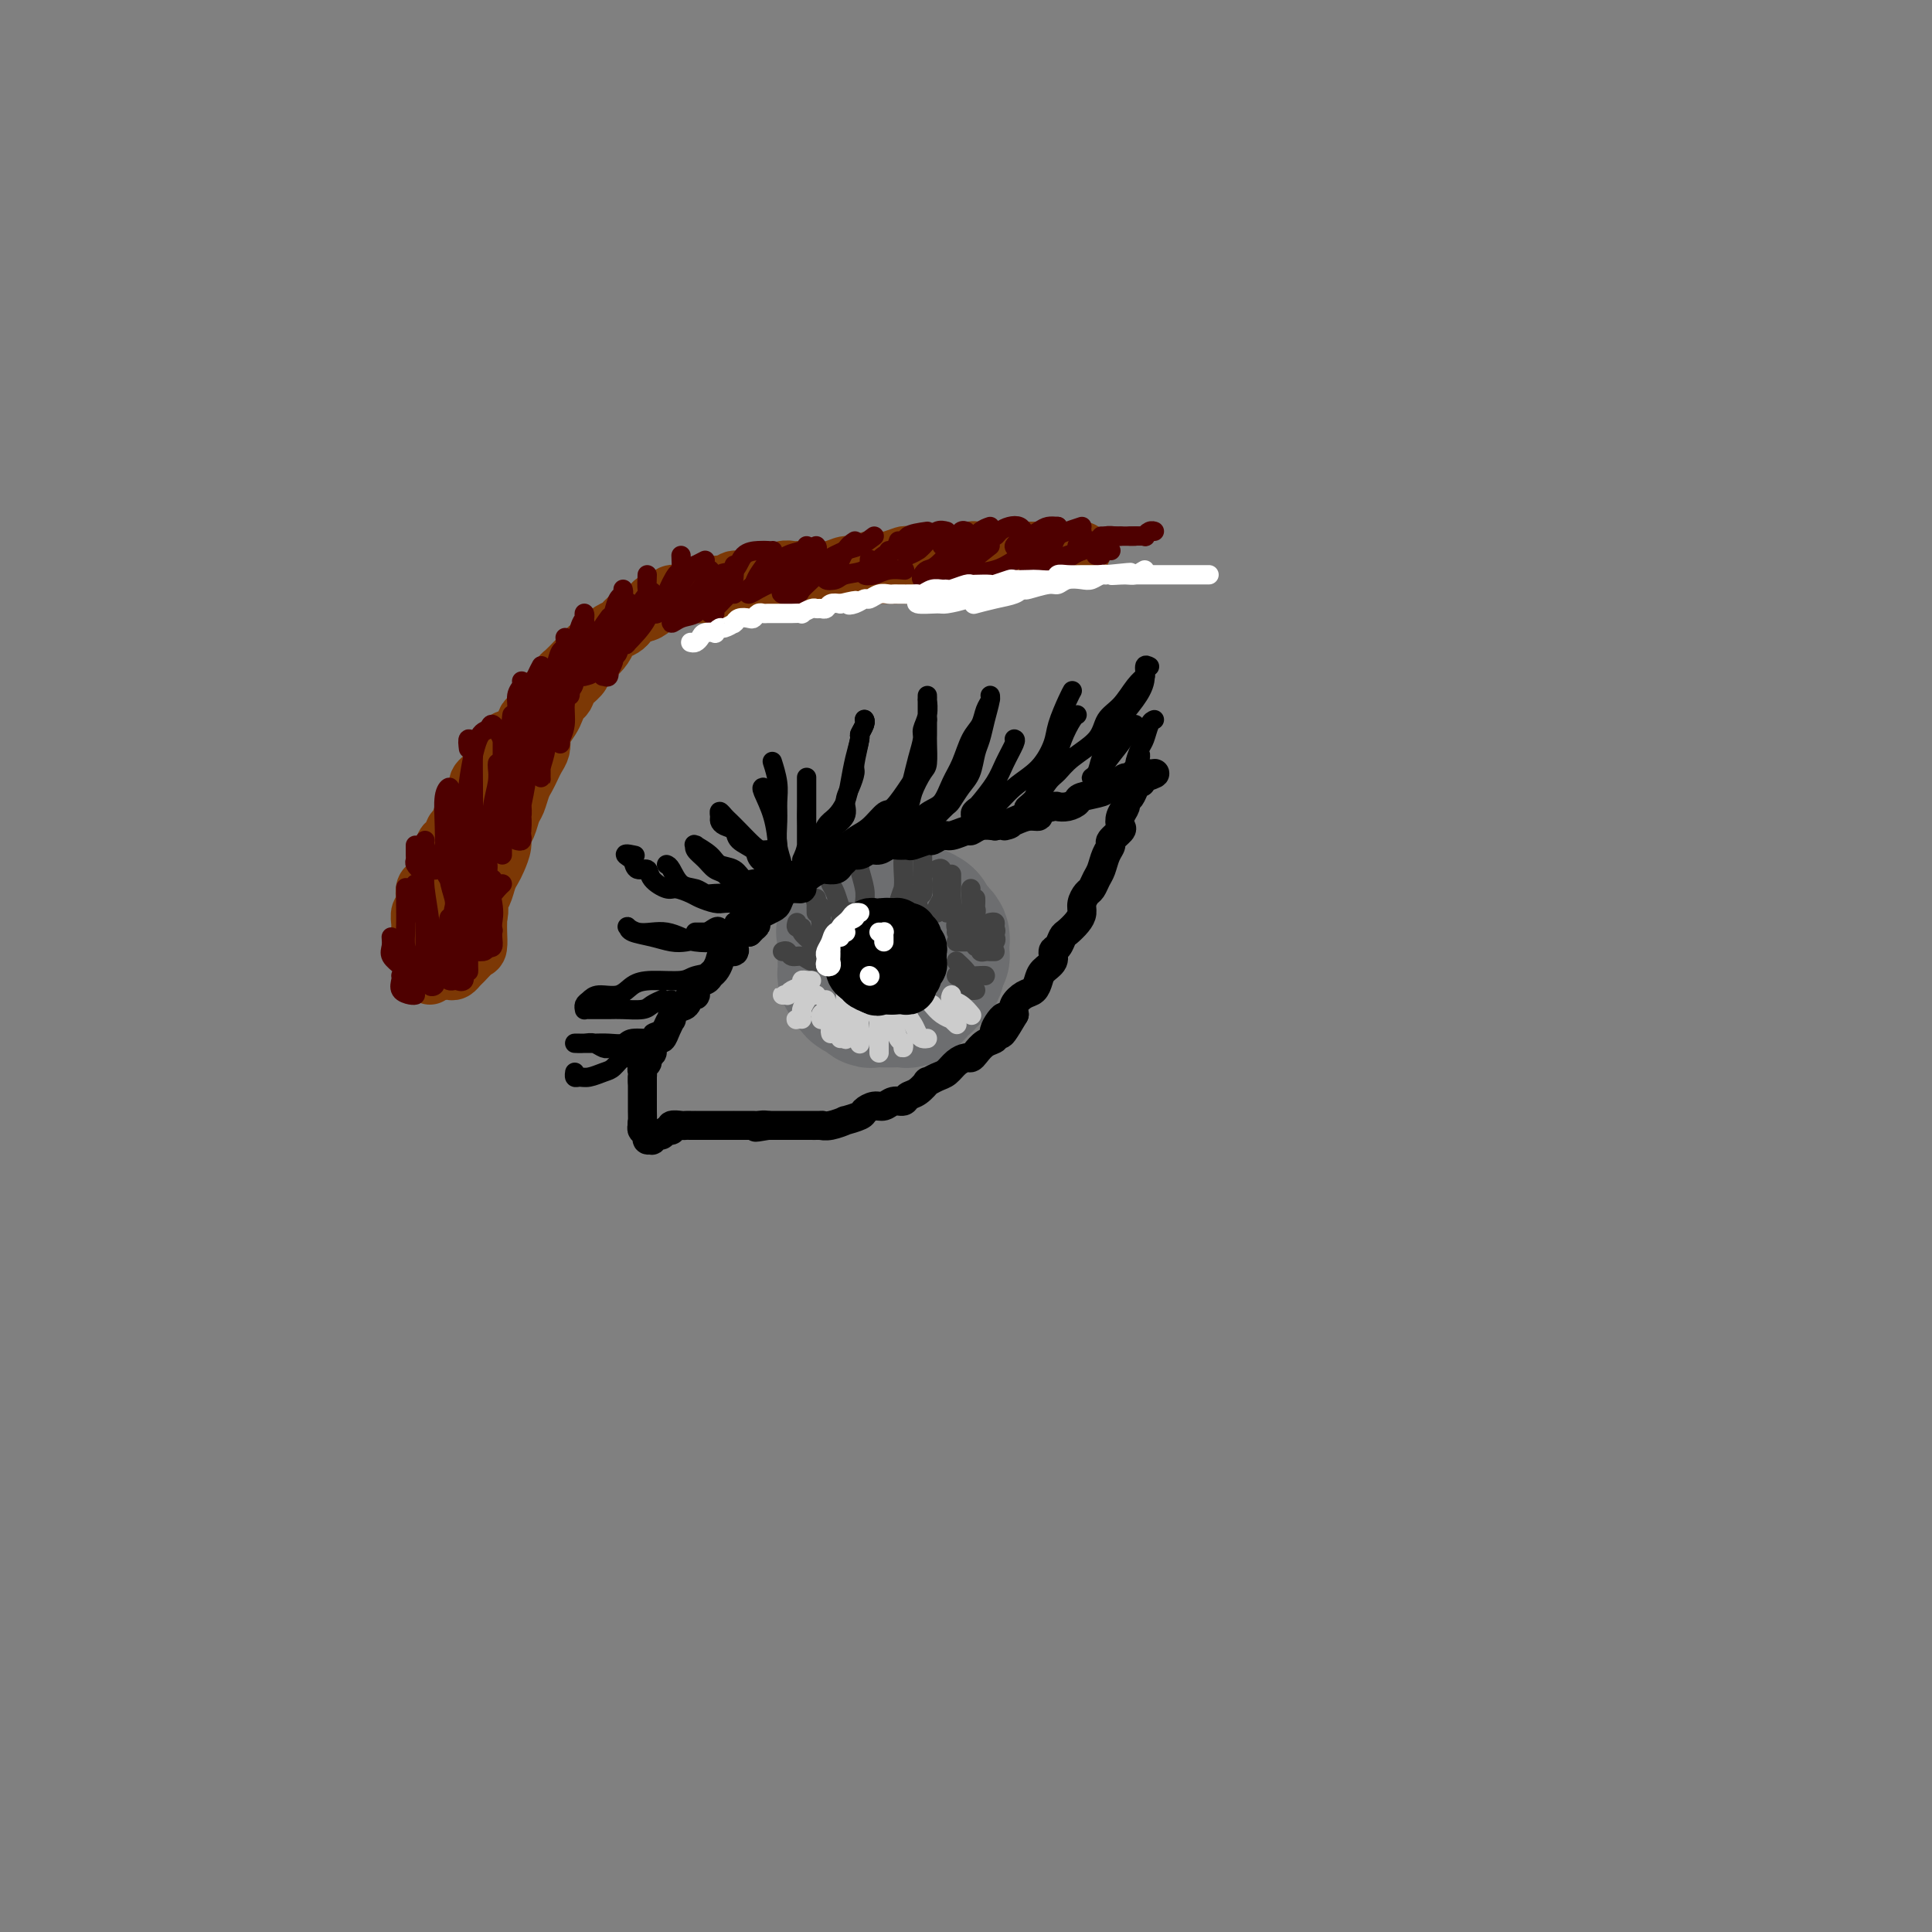 <svg viewBox='0 0 400 400' version='1.1' xmlns='http://www.w3.org/2000/svg' xmlns:xlink='http://www.w3.org/1999/xlink'><rect x="0" y="0" width="400" height="400" fill="#808080" stroke="none"/><g fill='none' stroke='rgb(109,110,112)' stroke-width='28' stroke-linecap='round' stroke-linejoin='round'><path d='M185,189c-0.417,0.034 -0.834,0.069 -1,0c-0.166,-0.069 -0.082,-0.241 0,0c0.082,0.241 0.162,0.893 0,1c-0.162,0.107 -0.565,-0.333 -1,0c-0.435,0.333 -0.901,1.440 -1,2c-0.099,0.560 0.169,0.573 0,1c-0.169,0.427 -0.775,1.267 -1,2c-0.225,0.733 -0.067,1.359 0,2c0.067,0.641 0.044,1.296 0,2c-0.044,0.704 -0.110,1.456 0,2c0.110,0.544 0.397,0.879 1,1c0.603,0.121 1.522,0.027 2,0c0.478,-0.027 0.514,0.014 1,0c0.486,-0.014 1.423,-0.084 2,0c0.577,0.084 0.796,0.323 1,0c0.204,-0.323 0.394,-1.207 1,-2c0.606,-0.793 1.627,-1.494 2,-2c0.373,-0.506 0.097,-0.817 0,-1c-0.097,-0.183 -0.015,-0.239 0,-1c0.015,-0.761 -0.038,-2.229 0,-3c0.038,-0.771 0.166,-0.846 0,-1c-0.166,-0.154 -0.626,-0.386 -1,-1c-0.374,-0.614 -0.663,-1.610 -1,-2c-0.337,-0.390 -0.723,-0.173 -1,0c-0.277,0.173 -0.445,0.301 -1,0c-0.555,-0.301 -1.497,-1.032 -2,-1c-0.503,0.032 -0.566,0.826 -1,1c-0.434,0.174 -1.240,-0.273 -2,0c-0.760,0.273 -1.474,1.266 -2,2c-0.526,0.734 -0.865,1.210 -1,2c-0.135,0.790 -0.068,1.895 0,3'/><path d='M179,196c-0.471,1.216 -0.148,0.757 0,1c0.148,0.243 0.123,1.190 0,2c-0.123,0.810 -0.342,1.485 0,2c0.342,0.515 1.246,0.870 2,1c0.754,0.130 1.358,0.036 2,0c0.642,-0.036 1.324,-0.016 2,0c0.676,0.016 1.348,0.026 2,0c0.652,-0.026 1.285,-0.087 2,0c0.715,0.087 1.512,0.323 2,0c0.488,-0.323 0.666,-1.204 1,-2c0.334,-0.796 0.823,-1.508 1,-2c0.177,-0.492 0.043,-0.766 0,-1c-0.043,-0.234 0.004,-0.430 0,-1c-0.004,-0.570 -0.059,-1.516 0,-2c0.059,-0.484 0.232,-0.507 0,-1c-0.232,-0.493 -0.870,-1.455 -1,-2c-0.130,-0.545 0.249,-0.672 0,-1c-0.249,-0.328 -1.126,-0.859 -2,-1c-0.874,-0.141 -1.745,0.106 -2,0c-0.255,-0.106 0.105,-0.564 0,-1c-0.105,-0.436 -0.675,-0.850 -1,-1c-0.325,-0.150 -0.405,-0.038 -1,0c-0.595,0.038 -1.703,0.000 -2,0c-0.297,-0.000 0.219,0.037 0,0c-0.219,-0.037 -1.172,-0.149 -2,0c-0.828,0.149 -1.532,0.560 -2,1c-0.468,0.440 -0.700,0.908 -1,1c-0.300,0.092 -0.668,-0.192 -1,0c-0.332,0.192 -0.628,0.859 -1,1c-0.372,0.141 -0.821,-0.246 -1,0c-0.179,0.246 -0.090,1.123 0,2'/><path d='M176,192c-1.928,1.023 -1.249,1.082 -1,1c0.249,-0.082 0.067,-0.303 0,0c-0.067,0.303 -0.018,1.132 0,2c0.018,0.868 0.004,1.777 0,2c-0.004,0.223 0.002,-0.238 0,0c-0.002,0.238 -0.010,1.177 0,2c0.010,0.823 0.039,1.530 0,2c-0.039,0.470 -0.146,0.704 0,1c0.146,0.296 0.546,0.653 1,1c0.454,0.347 0.962,0.685 1,1c0.038,0.315 -0.394,0.606 0,1c0.394,0.394 1.615,0.890 2,1c0.385,0.110 -0.065,-0.167 0,0c0.065,0.167 0.644,0.777 1,1c0.356,0.223 0.490,0.060 1,0c0.510,-0.060 1.397,-0.016 2,0c0.603,0.016 0.922,0.005 1,0c0.078,-0.005 -0.085,-0.005 0,0c0.085,0.005 0.418,0.016 1,0c0.582,-0.016 1.413,-0.060 2,0c0.587,0.060 0.931,0.223 1,0c0.069,-0.223 -0.135,-0.833 0,-1c0.135,-0.167 0.610,0.109 1,0c0.390,-0.109 0.696,-0.603 1,-1c0.304,-0.397 0.607,-0.698 1,-1c0.393,-0.302 0.876,-0.606 1,-1c0.124,-0.394 -0.110,-0.879 0,-1c0.110,-0.121 0.566,0.122 1,0c0.434,-0.122 0.848,-0.610 1,-1c0.152,-0.390 0.044,-0.683 0,-1c-0.044,-0.317 -0.022,-0.659 0,-1'/><path d='M194,199c1.309,-1.400 1.083,-0.900 1,-1c-0.083,-0.100 -0.021,-0.800 0,-1c0.021,-0.200 0.003,0.100 0,0c-0.003,-0.100 0.011,-0.599 0,-1c-0.011,-0.401 -0.045,-0.702 0,-1c0.045,-0.298 0.171,-0.592 0,-1c-0.171,-0.408 -0.637,-0.932 -1,-1c-0.363,-0.068 -0.622,0.318 -1,0c-0.378,-0.318 -0.875,-1.339 -1,-2c-0.125,-0.661 0.121,-0.962 0,-1c-0.121,-0.038 -0.608,0.186 -1,0c-0.392,-0.186 -0.688,-0.782 -1,-1c-0.312,-0.218 -0.640,-0.059 -1,0c-0.360,0.059 -0.754,0.018 -1,0c-0.246,-0.018 -0.346,-0.012 -1,0c-0.654,0.012 -1.864,0.031 -3,0c-1.136,-0.031 -2.200,-0.113 -3,0c-0.800,0.113 -1.338,0.422 -2,1c-0.662,0.578 -1.447,1.425 -2,2c-0.553,0.575 -0.872,0.879 -1,1c-0.128,0.121 -0.064,0.061 0,0'/></g>
<g fill='none' stroke='rgb(66,66,66)' stroke-width='4' stroke-linecap='round' stroke-linejoin='round'><path d='M162,197c0.358,-0.121 0.716,-0.243 1,0c0.284,0.243 0.493,0.850 1,1c0.507,0.150 1.313,-0.156 2,0c0.687,0.156 1.256,0.774 2,1c0.744,0.226 1.662,0.061 2,0c0.338,-0.061 0.097,-0.017 0,0c-0.097,0.017 -0.048,0.009 0,0'/><path d='M165,191c-0.128,0.438 -0.256,0.877 0,1c0.256,0.123 0.895,-0.068 1,0c0.105,0.068 -0.326,0.397 0,1c0.326,0.603 1.408,1.481 2,2c0.592,0.519 0.695,0.679 1,1c0.305,0.321 0.814,0.802 1,1c0.186,0.198 0.050,0.112 0,0c-0.050,-0.112 -0.013,-0.251 0,-1c0.013,-0.749 0.004,-2.108 0,-3c-0.004,-0.892 -0.001,-1.317 0,-2c0.001,-0.683 0.000,-1.624 0,-2c-0.000,-0.376 -0.000,-0.188 0,0'/><path d='M169,189c-0.009,-0.704 -0.018,-1.408 0,-2c0.018,-0.592 0.064,-1.072 0,-1c-0.064,0.072 -0.239,0.695 0,1c0.239,0.305 0.891,0.292 1,1c0.109,0.708 -0.325,2.135 0,3c0.325,0.865 1.407,1.166 2,2c0.593,0.834 0.696,2.199 1,3c0.304,0.801 0.810,1.038 1,1c0.190,-0.038 0.065,-0.350 0,-1c-0.065,-0.650 -0.069,-1.638 0,-3c0.069,-1.362 0.211,-3.097 0,-4c-0.211,-0.903 -0.775,-0.972 -1,-1c-0.225,-0.028 -0.113,-0.014 0,0'/><path d='M172,183c0.342,0.591 0.684,1.182 1,2c0.316,0.818 0.607,1.862 1,3c0.393,1.138 0.890,2.370 1,3c0.110,0.630 -0.167,0.659 0,1c0.167,0.341 0.777,0.995 1,1c0.223,0.005 0.060,-0.638 0,-1c-0.060,-0.362 -0.016,-0.444 0,-1c0.016,-0.556 0.005,-1.588 0,-2c-0.005,-0.412 -0.002,-0.206 0,0'/><path d='M177,179c0.453,-0.012 0.906,-0.025 1,0c0.094,0.025 -0.171,0.086 0,1c0.171,0.914 0.777,2.679 1,4c0.223,1.321 0.064,2.198 0,3c-0.064,0.802 -0.031,1.528 0,2c0.031,0.472 0.061,0.691 0,1c-0.061,0.309 -0.212,0.710 0,1c0.212,0.290 0.789,0.469 1,0c0.211,-0.469 0.057,-1.588 0,-2c-0.057,-0.412 -0.016,-0.118 0,0c0.016,0.118 0.008,0.059 0,0'/><path d='M187,176c0.008,0.181 0.016,0.363 0,1c-0.016,0.637 -0.057,1.731 0,3c0.057,1.269 0.212,2.715 0,4c-0.212,1.285 -0.790,2.410 -1,3c-0.210,0.590 -0.053,0.644 0,1c0.053,0.356 0.000,1.012 0,1c-0.000,-0.012 0.051,-0.694 0,-1c-0.051,-0.306 -0.206,-0.236 0,-1c0.206,-0.764 0.773,-2.361 1,-3c0.227,-0.639 0.113,-0.319 0,0'/><path d='M191,177c-0.002,0.272 -0.004,0.543 0,1c0.004,0.457 0.015,1.098 0,2c-0.015,0.902 -0.057,2.063 0,3c0.057,0.937 0.211,1.648 0,2c-0.211,0.352 -0.789,0.343 -1,1c-0.211,0.657 -0.057,1.980 0,2c0.057,0.020 0.015,-1.264 0,-2c-0.015,-0.736 -0.004,-0.925 0,-1c0.004,-0.075 0.002,-0.038 0,0'/><path d='M194,180c0.420,-0.178 0.841,-0.357 1,0c0.159,0.357 0.058,1.248 0,2c-0.058,0.752 -0.072,1.364 0,2c0.072,0.636 0.229,1.295 0,2c-0.229,0.705 -0.845,1.457 -1,2c-0.155,0.543 0.151,0.877 0,1c-0.151,0.123 -0.757,0.035 -1,0c-0.243,-0.035 -0.121,-0.018 0,0'/><path d='M197,181c0.001,0.328 0.001,0.656 0,1c-0.001,0.344 -0.004,0.704 0,1c0.004,0.296 0.015,0.529 0,1c-0.015,0.471 -0.057,1.180 0,2c0.057,0.820 0.211,1.750 0,2c-0.211,0.250 -0.789,-0.180 -1,0c-0.211,0.180 -0.057,0.972 0,1c0.057,0.028 0.016,-0.706 0,-1c-0.016,-0.294 -0.008,-0.147 0,0'/><path d='M201,184c0.006,-0.027 0.012,-0.053 0,0c-0.012,0.053 -0.041,0.186 0,1c0.041,0.814 0.151,2.310 0,3c-0.151,0.690 -0.562,0.573 -1,1c-0.438,0.427 -0.902,1.396 -1,2c-0.098,0.604 0.170,0.842 0,1c-0.170,0.158 -0.776,0.235 -1,0c-0.224,-0.235 -0.064,-0.781 0,-1c0.064,-0.219 0.032,-0.109 0,0'/><path d='M202,186c0.009,0.333 0.018,0.667 0,1c-0.018,0.333 -0.064,0.666 0,1c0.064,0.334 0.238,0.667 0,1c-0.238,0.333 -0.887,0.664 -1,1c-0.113,0.336 0.310,0.678 0,1c-0.310,0.322 -1.353,0.625 -2,1c-0.647,0.375 -0.899,0.821 -1,1c-0.101,0.179 -0.050,0.089 0,0'/><path d='M205,191c0.437,-0.083 0.874,-0.166 1,0c0.126,0.166 -0.057,0.580 0,1c0.057,0.420 0.356,0.844 0,1c-0.356,0.156 -1.365,0.042 -2,0c-0.635,-0.042 -0.896,-0.012 -1,0c-0.104,0.012 -0.052,0.006 0,0'/><path d='M198,195c1.209,0.001 2.419,0.001 3,0c0.581,-0.001 0.535,-0.004 1,0c0.465,0.004 1.441,0.015 2,0c0.559,-0.015 0.699,-0.057 1,0c0.301,0.057 0.761,0.211 1,0c0.239,-0.211 0.257,-0.788 0,-1c-0.257,-0.212 -0.788,-0.061 -1,0c-0.212,0.061 -0.106,0.030 0,0'/><path d='M202,196c0.447,-0.113 0.894,-0.226 1,0c0.106,0.226 -0.129,0.793 0,1c0.129,0.207 0.622,0.056 1,0c0.378,-0.056 0.640,-0.015 1,0c0.360,0.015 0.817,0.004 1,0c0.183,-0.004 0.091,-0.002 0,0'/><path d='M198,199c0.785,0.732 1.569,1.464 2,2c0.431,0.536 0.508,0.876 1,1c0.492,0.124 1.400,0.033 2,0c0.600,-0.033 0.892,-0.009 1,0c0.108,0.009 0.031,0.003 0,0c-0.031,-0.003 -0.015,-0.001 0,0'/><path d='M198,202c0.332,-0.196 0.663,-0.392 1,0c0.337,0.392 0.678,1.373 1,2c0.322,0.627 0.625,0.900 1,1c0.375,0.100 0.821,0.029 1,0c0.179,-0.029 0.089,-0.014 0,0'/></g>
<g fill='none' stroke='rgb(204,204,204)' stroke-width='4' stroke-linecap='round' stroke-linejoin='round'><path d='M168,203c-0.296,0.024 -0.591,0.049 -1,0c-0.409,-0.049 -0.931,-0.171 -1,0c-0.069,0.171 0.317,0.634 0,1c-0.317,0.366 -1.335,0.634 -2,1c-0.665,0.366 -0.977,0.830 -1,1c-0.023,0.170 0.241,0.046 0,0c-0.241,-0.046 -0.988,-0.012 -1,0c-0.012,0.012 0.711,0.004 1,0c0.289,-0.004 0.145,-0.002 0,0'/><path d='M169,206c-0.342,-0.059 -0.684,-0.117 -1,0c-0.316,0.117 -0.608,0.410 -1,1c-0.392,0.590 -0.886,1.479 -1,2c-0.114,0.521 0.152,0.676 0,1c-0.152,0.324 -0.721,0.819 -1,1c-0.279,0.181 -0.267,0.049 0,0c0.267,-0.049 0.791,-0.014 1,0c0.209,0.014 0.105,0.007 0,0'/><path d='M171,207c0.113,0.762 0.226,1.525 0,2c-0.226,0.475 -0.793,0.663 -1,1c-0.207,0.337 -0.056,0.821 0,1c0.056,0.179 0.016,0.051 0,0c-0.016,-0.051 -0.008,-0.026 0,0'/><path d='M175,204c0.091,0.983 0.182,1.966 0,3c-0.182,1.034 -0.637,2.120 -1,3c-0.363,0.880 -0.633,1.556 -1,2c-0.367,0.444 -0.829,0.658 -1,1c-0.171,0.342 -0.049,0.812 0,1c0.049,0.188 0.024,0.094 0,0'/><path d='M177,204c0.083,0.306 0.166,0.611 0,1c-0.166,0.389 -0.579,0.861 -1,2c-0.421,1.139 -0.848,2.946 -1,4c-0.152,1.054 -0.027,1.354 0,2c0.027,0.646 -0.044,1.637 0,2c0.044,0.363 0.204,0.098 0,0c-0.204,-0.098 -0.773,-0.028 -1,0c-0.227,0.028 -0.114,0.014 0,0'/><path d='M179,205c0.113,0.972 0.226,1.944 0,3c-0.226,1.056 -0.793,2.196 -1,3c-0.207,0.804 -0.056,1.274 0,2c0.056,0.726 0.015,1.710 0,2c-0.015,0.290 -0.004,-0.114 0,0c0.004,0.114 0.001,0.747 0,1c-0.001,0.253 -0.001,0.127 0,0'/><path d='M182,207c0.000,0.975 0.000,1.950 0,3c0.000,1.050 0.000,2.176 0,3c0.000,0.824 0.000,1.344 0,2c0.000,0.656 0.000,1.446 0,2c0.000,0.554 -0.000,0.873 0,1c0.000,0.127 0.000,0.064 0,0'/><path d='M184,208c-0.091,0.169 -0.182,0.337 0,1c0.182,0.663 0.637,1.820 1,3c0.363,1.180 0.633,2.382 1,3c0.367,0.618 0.830,0.650 1,1c0.170,0.350 0.046,1.017 0,1c-0.046,-0.017 -0.013,-0.719 0,-1c0.013,-0.281 0.007,-0.140 0,0'/><path d='M187,206c0.446,0.130 0.893,0.259 1,1c0.107,0.741 -0.125,2.093 0,3c0.125,0.907 0.608,1.367 1,2c0.392,0.633 0.693,1.438 1,2c0.307,0.562 0.621,0.882 1,1c0.379,0.118 0.823,0.034 1,0c0.177,-0.034 0.089,-0.017 0,0'/><path d='M193,208c0.611,0.724 1.222,1.448 2,2c0.778,0.552 1.724,0.931 2,1c0.276,0.069 -0.118,-0.174 0,0c0.118,0.174 0.748,0.764 1,1c0.252,0.236 0.126,0.118 0,0'/><path d='M197,206c-0.166,0.370 -0.332,0.740 0,1c0.332,0.260 1.161,0.410 2,1c0.839,0.590 1.687,1.620 2,2c0.313,0.380 0.089,0.108 0,0c-0.089,-0.108 -0.045,-0.054 0,0'/></g>
<g fill='none' stroke='rgb(0,0,0)' stroke-width='12' stroke-linecap='round' stroke-linejoin='round'><path d='M181,194c-0.000,0.335 -0.001,0.671 0,1c0.001,0.329 0.003,0.652 0,1c-0.003,0.348 -0.012,0.720 0,1c0.012,0.280 0.045,0.468 0,1c-0.045,0.532 -0.167,1.407 0,2c0.167,0.593 0.623,0.903 1,1c0.377,0.097 0.674,-0.019 1,0c0.326,0.019 0.680,0.174 1,0c0.320,-0.174 0.607,-0.675 1,-1c0.393,-0.325 0.891,-0.473 1,-1c0.109,-0.527 -0.170,-1.434 0,-2c0.170,-0.566 0.789,-0.793 1,-1c0.211,-0.207 0.015,-0.395 0,-1c-0.015,-0.605 0.151,-1.626 0,-2c-0.151,-0.374 -0.618,-0.102 -1,0c-0.382,0.102 -0.680,0.033 -1,0c-0.320,-0.033 -0.664,-0.029 -1,0c-0.336,0.029 -0.665,0.083 -1,0c-0.335,-0.083 -0.678,-0.304 -1,0c-0.322,0.304 -0.624,1.132 -1,2c-0.376,0.868 -0.826,1.778 -1,2c-0.174,0.222 -0.072,-0.242 0,0c0.072,0.242 0.112,1.189 0,2c-0.112,0.811 -0.378,1.485 0,2c0.378,0.515 1.400,0.870 2,1c0.600,0.130 0.777,0.035 1,0c0.223,-0.035 0.492,-0.010 1,0c0.508,0.010 1.254,0.005 2,0'/><path d='M186,202c1.094,0.556 0.829,0.445 1,0c0.171,-0.445 0.779,-1.223 1,-2c0.221,-0.777 0.056,-1.552 0,-2c-0.056,-0.448 -0.004,-0.569 0,-1c0.004,-0.431 -0.040,-1.173 0,-2c0.040,-0.827 0.166,-1.738 0,-2c-0.166,-0.262 -0.622,0.125 -1,0c-0.378,-0.125 -0.679,-0.761 -1,-1c-0.321,-0.239 -0.664,-0.079 -1,0c-0.336,0.079 -0.667,0.077 -1,0c-0.333,-0.077 -0.668,-0.229 -1,0c-0.332,0.229 -0.662,0.840 -1,1c-0.338,0.160 -0.683,-0.130 -1,0c-0.317,0.130 -0.607,0.682 -1,1c-0.393,0.318 -0.890,0.403 -1,1c-0.110,0.597 0.165,1.705 0,2c-0.165,0.295 -0.772,-0.223 -1,0c-0.228,0.223 -0.077,1.187 0,2c0.077,0.813 0.080,1.476 0,2c-0.080,0.524 -0.244,0.911 0,1c0.244,0.089 0.895,-0.120 1,0c0.105,0.120 -0.337,0.569 0,1c0.337,0.431 1.452,0.845 2,1c0.548,0.155 0.528,0.053 1,0c0.472,-0.053 1.437,-0.056 2,0c0.563,0.056 0.725,0.170 1,0c0.275,-0.170 0.662,-0.626 1,-1c0.338,-0.374 0.627,-0.667 1,-1c0.373,-0.333 0.831,-0.705 1,-1c0.169,-0.295 0.048,-0.513 0,-1c-0.048,-0.487 -0.024,-1.244 0,-2'/><path d='M188,198c1.083,-1.167 0.290,-1.086 0,-1c-0.290,0.086 -0.077,0.177 0,0c0.077,-0.177 0.018,-0.622 0,-1c-0.018,-0.378 0.006,-0.690 0,-1c-0.006,-0.310 -0.043,-0.618 0,-1c0.043,-0.382 0.165,-0.838 0,-1c-0.165,-0.162 -0.618,-0.029 -1,0c-0.382,0.029 -0.694,-0.045 -1,0c-0.306,0.045 -0.607,0.208 -1,0c-0.393,-0.208 -0.879,-0.788 -1,-1c-0.121,-0.212 0.122,-0.058 0,0c-0.122,0.058 -0.611,0.019 -1,0c-0.389,-0.019 -0.679,-0.019 -1,0c-0.321,0.019 -0.674,0.057 -1,0c-0.326,-0.057 -0.626,-0.208 -1,0c-0.374,0.208 -0.822,0.775 -1,1c-0.178,0.225 -0.086,0.106 0,0c0.086,-0.106 0.167,-0.201 0,0c-0.167,0.201 -0.581,0.697 -1,1c-0.419,0.303 -0.844,0.414 -1,1c-0.156,0.586 -0.042,1.648 0,2c0.042,0.352 0.014,-0.007 0,0c-0.014,0.007 -0.014,0.379 0,1c0.014,0.621 0.041,1.491 0,2c-0.041,0.509 -0.152,0.658 0,1c0.152,0.342 0.566,0.879 1,1c0.434,0.121 0.890,-0.174 1,0c0.110,0.174 -0.124,0.816 0,1c0.124,0.184 0.607,-0.090 1,0c0.393,0.090 0.697,0.545 1,1'/><path d='M181,204c0.797,0.619 0.791,0.166 1,0c0.209,-0.166 0.633,-0.045 1,0c0.367,0.045 0.676,0.013 1,0c0.324,-0.013 0.661,-0.008 1,0c0.339,0.008 0.680,0.017 1,0c0.320,-0.017 0.621,-0.061 1,0c0.379,0.061 0.838,0.227 1,0c0.162,-0.227 0.028,-0.849 0,-1c-0.028,-0.151 0.049,0.167 0,0c-0.049,-0.167 -0.223,-0.818 0,-1c0.223,-0.182 0.844,0.106 1,0c0.156,-0.106 -0.154,-0.607 0,-1c0.154,-0.393 0.773,-0.679 1,-1c0.227,-0.321 0.062,-0.678 0,-1c-0.062,-0.322 -0.021,-0.611 0,-1c0.021,-0.389 0.021,-0.879 0,-1c-0.021,-0.121 -0.062,0.126 0,0c0.062,-0.126 0.227,-0.626 0,-1c-0.227,-0.374 -0.845,-0.622 -1,-1c-0.155,-0.378 0.152,-0.886 0,-1c-0.152,-0.114 -0.762,0.166 -1,0c-0.238,-0.166 -0.105,-0.776 0,-1c0.105,-0.224 0.182,-0.060 0,0c-0.182,0.060 -0.623,0.016 -1,0c-0.377,-0.016 -0.689,-0.004 -1,0c-0.311,0.004 -0.619,0.001 -1,0c-0.381,-0.001 -0.833,-0.000 -1,0c-0.167,0.000 -0.048,0.000 0,0c0.048,-0.000 0.024,-0.000 0,0'/></g>
<g fill='none' stroke='rgb(255,255,255)' stroke-width='4' stroke-linecap='round' stroke-linejoin='round'><path d='M174,193c-0.088,-0.331 -0.176,-0.663 0,-1c0.176,-0.337 0.617,-0.680 1,-1c0.383,-0.320 0.707,-0.619 1,-1c0.293,-0.381 0.554,-0.845 1,-1c0.446,-0.155 1.078,0.000 1,0c-0.078,-0.000 -0.865,-0.155 -1,0c-0.135,0.155 0.381,0.622 0,1c-0.381,0.378 -1.661,0.668 -2,1c-0.339,0.332 0.263,0.705 0,1c-0.263,0.295 -1.391,0.513 -2,1c-0.609,0.487 -0.700,1.244 -1,2c-0.300,0.756 -0.809,1.510 -1,2c-0.191,0.490 -0.065,0.717 0,1c0.065,0.283 0.070,0.623 0,1c-0.070,0.377 -0.215,0.791 0,1c0.215,0.209 0.790,0.215 1,0c0.210,-0.215 0.057,-0.649 0,-1c-0.057,-0.351 -0.016,-0.619 0,-1c0.016,-0.381 0.007,-0.877 0,-1c-0.007,-0.123 -0.012,0.126 0,0c0.012,-0.126 0.041,-0.626 0,-1c-0.041,-0.374 -0.151,-0.622 0,-1c0.151,-0.378 0.562,-0.886 1,-1c0.438,-0.114 0.902,0.166 1,0c0.098,-0.166 -0.170,-0.776 0,-1c0.170,-0.224 0.776,-0.060 1,0c0.224,0.060 0.064,0.017 0,0c-0.064,-0.017 -0.032,-0.009 0,0'/><path d='M182,193c0.423,0.022 0.845,0.045 1,0c0.155,-0.045 0.041,-0.156 0,0c-0.041,0.156 -0.011,0.581 0,1c0.011,0.419 0.003,0.834 0,1c-0.003,0.166 -0.002,0.083 0,0'/><path d='M180,202c0.000,0.000 0.100,0.100 0.1,0.1'/></g>
<g fill='none' stroke='rgb(0,0,0)' stroke-width='6' stroke-linecap='round' stroke-linejoin='round'><path d='M133,224c-0.009,-0.333 -0.017,-0.667 0,-1c0.017,-0.333 0.061,-0.667 0,-1c-0.061,-0.333 -0.227,-0.665 0,-1c0.227,-0.335 0.849,-0.672 1,-1c0.151,-0.328 -0.167,-0.647 0,-1c0.167,-0.353 0.818,-0.741 1,-1c0.182,-0.259 -0.105,-0.389 0,-1c0.105,-0.611 0.602,-1.703 1,-2c0.398,-0.297 0.697,0.200 1,0c0.303,-0.200 0.610,-1.099 1,-2c0.390,-0.901 0.864,-1.805 1,-2c0.136,-0.195 -0.064,0.317 0,0c0.064,-0.317 0.394,-1.465 1,-2c0.606,-0.535 1.490,-0.458 2,-1c0.510,-0.542 0.647,-1.704 1,-2c0.353,-0.296 0.920,0.272 1,0c0.080,-0.272 -0.329,-1.385 0,-2c0.329,-0.615 1.396,-0.733 2,-1c0.604,-0.267 0.744,-0.683 1,-1c0.256,-0.317 0.627,-0.535 1,-1c0.373,-0.465 0.748,-1.176 1,-2c0.252,-0.824 0.383,-1.762 1,-2c0.617,-0.238 1.722,0.225 2,0c0.278,-0.225 -0.271,-1.137 0,-2c0.271,-0.863 1.363,-1.675 2,-2c0.637,-0.325 0.818,-0.162 1,0'/><path d='M155,193c2.495,-2.593 1.232,-1.075 1,-1c-0.232,0.075 0.567,-1.293 1,-2c0.433,-0.707 0.500,-0.754 1,-1c0.500,-0.246 1.434,-0.692 2,-1c0.566,-0.308 0.763,-0.477 1,-1c0.237,-0.523 0.514,-1.401 1,-2c0.486,-0.599 1.181,-0.921 2,-1c0.819,-0.079 1.763,0.084 2,0c0.237,-0.084 -0.231,-0.414 0,-1c0.231,-0.586 1.161,-1.428 2,-2c0.839,-0.572 1.587,-0.874 2,-1c0.413,-0.126 0.491,-0.076 1,0c0.509,0.076 1.449,0.179 2,0c0.551,-0.179 0.714,-0.641 1,-1c0.286,-0.359 0.695,-0.617 1,-1c0.305,-0.383 0.504,-0.891 1,-1c0.496,-0.109 1.287,0.181 2,0c0.713,-0.181 1.347,-0.833 2,-1c0.653,-0.167 1.325,0.153 2,0c0.675,-0.153 1.355,-0.777 2,-1c0.645,-0.223 1.257,-0.045 2,0c0.743,0.045 1.617,-0.045 2,0c0.383,0.045 0.275,0.223 1,0c0.725,-0.223 2.282,-0.848 3,-1c0.718,-0.152 0.597,0.171 1,0c0.403,-0.171 1.328,-0.834 2,-1c0.672,-0.166 1.089,0.165 2,0c0.911,-0.165 2.316,-0.828 3,-1c0.684,-0.172 0.646,0.146 1,0c0.354,-0.146 1.101,-0.756 2,-1c0.899,-0.244 1.949,-0.122 3,0'/><path d='M206,171c5.012,-0.885 2.541,-0.096 2,0c-0.541,0.096 0.846,-0.500 2,-1c1.154,-0.500 2.073,-0.905 3,-1c0.927,-0.095 1.862,0.119 2,0c0.138,-0.119 -0.519,-0.571 0,-1c0.519,-0.429 2.216,-0.836 3,-1c0.784,-0.164 0.655,-0.085 1,0c0.345,0.085 1.162,0.178 2,0c0.838,-0.178 1.695,-0.626 2,-1c0.305,-0.374 0.057,-0.673 1,-1c0.943,-0.327 3.078,-0.680 4,-1c0.922,-0.320 0.633,-0.607 1,-1c0.367,-0.393 1.390,-0.894 2,-1c0.610,-0.106 0.807,0.182 1,0c0.193,-0.182 0.381,-0.834 1,-1c0.619,-0.166 1.669,0.154 2,0c0.331,-0.154 -0.056,-0.784 0,-1c0.056,-0.216 0.553,-0.020 1,0c0.447,0.020 0.842,-0.137 1,0c0.158,0.137 0.079,0.569 0,1'/><path d='M237,161c4.573,-1.610 0.505,-0.635 -1,0c-1.505,0.635 -0.446,0.930 0,1c0.446,0.070 0.278,-0.084 0,0c-0.278,0.084 -0.667,0.406 -1,1c-0.333,0.594 -0.612,1.458 -1,2c-0.388,0.542 -0.887,0.760 -1,1c-0.113,0.240 0.158,0.502 0,1c-0.158,0.498 -0.745,1.232 -1,2c-0.255,0.768 -0.176,1.570 0,2c0.176,0.430 0.451,0.489 0,1c-0.451,0.511 -1.626,1.473 -2,2c-0.374,0.527 0.054,0.617 0,1c-0.054,0.383 -0.592,1.057 -1,2c-0.408,0.943 -0.688,2.153 -1,3c-0.312,0.847 -0.658,1.329 -1,2c-0.342,0.671 -0.682,1.530 -1,2c-0.318,0.470 -0.614,0.550 -1,1c-0.386,0.450 -0.863,1.271 -1,2c-0.137,0.729 0.066,1.365 0,2c-0.066,0.635 -0.400,1.269 -1,2c-0.600,0.731 -1.465,1.561 -2,2c-0.535,0.439 -0.738,0.488 -1,1c-0.262,0.512 -0.581,1.488 -1,2c-0.419,0.512 -0.938,0.561 -1,1c-0.062,0.439 0.332,1.269 0,2c-0.332,0.731 -1.389,1.365 -2,2c-0.611,0.635 -0.777,1.272 -1,2c-0.223,0.728 -0.503,1.546 -1,2c-0.497,0.454 -1.211,0.545 -2,1c-0.789,0.455 -1.654,1.273 -2,2c-0.346,0.727 -0.173,1.364 0,2'/><path d='M210,210c-4.502,7.716 -2.257,2.505 -2,1c0.257,-1.505 -1.475,0.697 -2,2c-0.525,1.303 0.159,1.708 0,2c-0.159,0.292 -1.159,0.473 -2,1c-0.841,0.527 -1.524,1.402 -2,2c-0.476,0.598 -0.746,0.919 -1,1c-0.254,0.081 -0.493,-0.079 -1,0c-0.507,0.079 -1.283,0.398 -2,1c-0.717,0.602 -1.375,1.489 -2,2c-0.625,0.511 -1.218,0.647 -2,1c-0.782,0.353 -1.753,0.922 -2,1c-0.247,0.078 0.229,-0.334 0,0c-0.229,0.334 -1.164,1.414 -2,2c-0.836,0.586 -1.575,0.678 -2,1c-0.425,0.322 -0.538,0.874 -1,1c-0.462,0.126 -1.273,-0.174 -2,0c-0.727,0.174 -1.370,0.821 -2,1c-0.630,0.179 -1.249,-0.111 -2,0c-0.751,0.111 -1.636,0.622 -2,1c-0.364,0.378 -0.207,0.623 -1,1c-0.793,0.377 -2.535,0.886 -3,1c-0.465,0.114 0.348,-0.165 0,0c-0.348,0.165 -1.857,0.776 -3,1c-1.143,0.224 -1.921,0.060 -2,0c-0.079,-0.060 0.541,-0.016 0,0c-0.541,0.016 -2.242,0.004 -3,0c-0.758,-0.004 -0.573,-0.001 -1,0c-0.427,0.001 -1.465,0.000 -2,0c-0.535,-0.000 -0.567,-0.000 -1,0c-0.433,0.000 -1.267,0.000 -2,0c-0.733,-0.000 -1.367,-0.000 -2,0'/><path d='M159,233c-4.507,0.774 -1.776,0.207 -1,0c0.776,-0.207 -0.403,-0.056 -1,0c-0.597,0.056 -0.612,0.015 -1,0c-0.388,-0.015 -1.151,-0.004 -2,0c-0.849,0.004 -1.786,0.001 -2,0c-0.214,-0.001 0.293,-0.000 0,0c-0.293,0.000 -1.387,0.000 -2,0c-0.613,-0.000 -0.746,-0.000 -1,0c-0.254,0.000 -0.627,-0.000 -1,0c-0.373,0.000 -0.744,0.000 -1,0c-0.256,-0.000 -0.398,-0.000 -1,0c-0.602,0.000 -1.666,0.000 -2,0c-0.334,-0.000 0.060,-0.001 0,0c-0.060,0.001 -0.576,0.004 -1,0c-0.424,-0.004 -0.758,-0.016 -1,0c-0.242,0.016 -0.394,0.061 -1,0c-0.606,-0.061 -1.668,-0.228 -2,0c-0.332,0.228 0.065,0.849 0,1c-0.065,0.151 -0.591,-0.170 -1,0c-0.409,0.170 -0.702,0.831 -1,1c-0.298,0.169 -0.601,-0.154 -1,0c-0.399,0.154 -0.895,0.784 -1,1c-0.105,0.216 0.182,0.016 0,0c-0.182,-0.016 -0.832,0.150 -1,0c-0.168,-0.150 0.147,-0.617 0,-1c-0.147,-0.383 -0.756,-0.681 -1,-1c-0.244,-0.319 -0.122,-0.660 0,-1'/><path d='M133,233c-0.155,-0.602 -0.041,-0.608 0,-1c0.041,-0.392 0.011,-1.169 0,-2c-0.011,-0.831 -0.003,-1.715 0,-2c0.003,-0.285 0.001,0.030 0,0c-0.001,-0.030 -0.000,-0.404 0,-1c0.000,-0.596 0.000,-1.414 0,-2c-0.000,-0.586 -0.000,-0.941 0,-1c0.000,-0.059 0.000,0.176 0,0c-0.000,-0.176 -0.000,-0.765 0,-1c0.000,-0.235 0.000,-0.118 0,0'/></g>
<g fill='none' stroke='rgb(0,0,0)' stroke-width='4' stroke-linecap='round' stroke-linejoin='round'><path d='M144,193c-0.034,-0.001 -0.068,-0.002 0,0c0.068,0.002 0.239,0.008 1,0c0.761,-0.008 2.112,-0.029 3,0c0.888,0.029 1.312,0.108 2,0c0.688,-0.108 1.639,-0.402 2,-1c0.361,-0.598 0.131,-1.501 1,-2c0.869,-0.499 2.837,-0.593 4,-1c1.163,-0.407 1.523,-1.126 2,-2c0.477,-0.874 1.072,-1.904 2,-3c0.928,-1.096 2.188,-2.257 3,-3c0.812,-0.743 1.177,-1.069 2,-2c0.823,-0.931 2.104,-2.467 3,-4c0.896,-1.533 1.406,-3.063 2,-4c0.594,-0.937 1.274,-1.281 2,-2c0.726,-0.719 1.500,-1.813 2,-3c0.500,-1.187 0.726,-2.468 1,-4c0.274,-1.532 0.595,-3.314 1,-5c0.405,-1.686 0.893,-3.275 1,-4c0.107,-0.725 -0.167,-0.587 0,-1c0.167,-0.413 0.777,-1.379 1,-2c0.223,-0.621 0.060,-0.898 0,-1c-0.060,-0.102 -0.017,-0.029 0,0c0.017,0.029 0.009,0.015 0,0'/><path d='M179,149c-0.033,-0.051 -0.065,-0.101 0,0c0.065,0.101 0.228,0.354 0,1c-0.228,0.646 -0.848,1.685 -1,2c-0.152,0.315 0.165,-0.092 0,1c-0.165,1.092 -0.812,3.685 -1,5c-0.188,1.315 0.083,1.352 0,2c-0.083,0.648 -0.522,1.906 -1,3c-0.478,1.094 -0.996,2.025 -1,3c-0.004,0.975 0.507,1.993 0,3c-0.507,1.007 -2.030,2.004 -3,3c-0.970,0.996 -1.386,1.993 -2,3c-0.614,1.007 -1.427,2.024 -2,3c-0.573,0.976 -0.906,1.911 -2,3c-1.094,1.089 -2.950,2.330 -4,3c-1.050,0.670 -1.293,0.768 -2,1c-0.707,0.232 -1.879,0.599 -3,1c-1.121,0.401 -2.191,0.836 -3,1c-0.809,0.164 -1.356,0.055 -2,0c-0.644,-0.055 -1.384,-0.057 -2,0c-0.616,0.057 -1.108,0.175 -2,0c-0.892,-0.175 -2.183,-0.641 -3,-1c-0.817,-0.359 -1.159,-0.612 -2,-1c-0.841,-0.388 -2.179,-0.912 -3,-1c-0.821,-0.088 -1.123,0.258 -2,0c-0.877,-0.258 -2.328,-1.121 -3,-2c-0.672,-0.879 -0.566,-1.775 -1,-2c-0.434,-0.225 -1.410,0.221 -2,0c-0.590,-0.221 -0.795,-1.111 -1,-2'/><path d='M131,178c-2.956,-1.622 -0.844,-1.178 0,-1c0.844,0.178 0.422,0.089 0,0'/><path d='M138,179c0.273,0.105 0.546,0.210 1,1c0.454,0.790 1.088,2.264 2,3c0.912,0.736 2.102,0.734 3,1c0.898,0.266 1.503,0.800 2,1c0.497,0.200 0.887,0.066 2,0c1.113,-0.066 2.949,-0.063 4,0c1.051,0.063 1.317,0.188 2,0c0.683,-0.188 1.785,-0.687 3,-1c1.215,-0.313 2.545,-0.440 4,-1c1.455,-0.560 3.036,-1.554 4,-2c0.964,-0.446 1.311,-0.345 2,-1c0.689,-0.655 1.722,-2.068 3,-3c1.278,-0.932 2.802,-1.385 4,-2c1.198,-0.615 2.069,-1.394 3,-2c0.931,-0.606 1.923,-1.039 3,-2c1.077,-0.961 2.239,-2.451 3,-3c0.761,-0.549 1.122,-0.157 2,-1c0.878,-0.843 2.273,-2.921 3,-4c0.727,-1.079 0.787,-1.159 1,-2c0.213,-0.841 0.579,-2.444 1,-4c0.421,-1.556 0.897,-3.067 1,-4c0.103,-0.933 -0.169,-1.288 0,-2c0.169,-0.712 0.777,-1.780 1,-3c0.223,-1.220 0.060,-2.590 0,-3c-0.060,-0.410 -0.016,0.140 0,0c0.016,-0.140 0.004,-0.971 0,-1c-0.004,-0.029 -0.001,0.745 0,1c0.001,0.255 0.000,-0.008 0,0c-0.000,0.008 -0.000,0.288 0,1c0.000,0.712 0.000,1.856 0,3'/><path d='M192,149c0.002,1.237 0.007,2.330 0,3c-0.007,0.670 -0.028,0.916 0,2c0.028,1.084 0.104,3.004 0,4c-0.104,0.996 -0.387,1.066 -1,2c-0.613,0.934 -1.556,2.730 -2,4c-0.444,1.270 -0.390,2.014 -1,3c-0.610,0.986 -1.882,2.213 -3,3c-1.118,0.787 -2.080,1.132 -3,2c-0.920,0.868 -1.798,2.257 -3,3c-1.202,0.743 -2.728,0.840 -4,1c-1.272,0.160 -2.288,0.383 -3,1c-0.712,0.617 -1.119,1.629 -2,2c-0.881,0.371 -2.237,0.100 -3,0c-0.763,-0.100 -0.932,-0.029 -1,0c-0.068,0.029 -0.034,0.014 0,0'/><path d='M175,177c0.182,-0.324 0.365,-0.648 1,-1c0.635,-0.352 1.724,-0.731 3,-1c1.276,-0.269 2.740,-0.426 4,-1c1.260,-0.574 2.315,-1.563 3,-2c0.685,-0.437 0.998,-0.320 2,-1c1.002,-0.680 2.691,-2.156 4,-3c1.309,-0.844 2.238,-1.054 3,-2c0.762,-0.946 1.356,-2.627 2,-4c0.644,-1.373 1.339,-2.437 2,-4c0.661,-1.563 1.287,-3.624 2,-5c0.713,-1.376 1.512,-2.067 2,-3c0.488,-0.933 0.664,-2.109 1,-3c0.336,-0.891 0.833,-1.498 1,-2c0.167,-0.502 0.003,-0.901 0,-1c-0.003,-0.099 0.155,0.102 0,1c-0.155,0.898 -0.621,2.494 -1,4c-0.379,1.506 -0.669,2.922 -1,4c-0.331,1.078 -0.704,1.818 -1,3c-0.296,1.182 -0.517,2.807 -1,4c-0.483,1.193 -1.228,1.955 -2,3c-0.772,1.045 -1.569,2.375 -2,3c-0.431,0.625 -0.494,0.546 -1,1c-0.506,0.454 -1.455,1.441 -2,2c-0.545,0.559 -0.685,0.689 -1,1c-0.315,0.311 -0.804,0.803 -1,1c-0.196,0.197 -0.098,0.098 0,0'/><path d='M210,153c0.189,0.060 0.377,0.121 0,1c-0.377,0.879 -1.320,2.578 -2,4c-0.680,1.422 -1.096,2.567 -2,4c-0.904,1.433 -2.295,3.155 -3,4c-0.705,0.845 -0.725,0.815 -1,1c-0.275,0.185 -0.804,0.587 -1,1c-0.196,0.413 -0.060,0.839 0,1c0.060,0.161 0.045,0.057 0,0c-0.045,-0.057 -0.121,-0.066 0,0c0.121,0.066 0.437,0.207 1,0c0.563,-0.207 1.373,-0.761 2,-1c0.627,-0.239 1.070,-0.162 2,-1c0.930,-0.838 2.347,-2.592 4,-4c1.653,-1.408 3.543,-2.472 5,-4c1.457,-1.528 2.482,-3.520 3,-5c0.518,-1.480 0.531,-2.448 1,-4c0.469,-1.552 1.396,-3.687 2,-5c0.604,-1.313 0.887,-1.804 1,-2c0.113,-0.196 0.057,-0.098 0,0'/><path d='M223,148c-0.233,0.094 -0.467,0.188 -1,1c-0.533,0.812 -1.367,2.340 -2,4c-0.633,1.660 -1.065,3.450 -2,5c-0.935,1.550 -2.374,2.861 -3,4c-0.626,1.139 -0.439,2.108 -1,3c-0.561,0.892 -1.871,1.709 -2,2c-0.129,0.291 0.921,0.056 2,-1c1.079,-1.056 2.185,-2.933 3,-4c0.815,-1.067 1.337,-1.323 2,-2c0.663,-0.677 1.465,-1.774 3,-3c1.535,-1.226 3.802,-2.581 5,-4c1.198,-1.419 1.326,-2.902 2,-4c0.674,-1.098 1.893,-1.811 3,-3c1.107,-1.189 2.101,-2.855 3,-4c0.899,-1.145 1.704,-1.770 2,-2c0.296,-0.230 0.085,-0.066 0,0c-0.085,0.066 -0.042,0.033 0,0'/><path d='M238,138c-0.462,-0.244 -0.924,-0.488 -1,0c-0.076,0.488 0.236,1.709 0,3c-0.236,1.291 -1.018,2.654 -2,4c-0.982,1.346 -2.164,2.677 -3,4c-0.836,1.323 -1.327,2.639 -2,4c-0.673,1.361 -1.528,2.767 -2,4c-0.472,1.233 -0.562,2.294 -1,3c-0.438,0.706 -1.225,1.058 -1,1c0.225,-0.058 1.461,-0.527 2,-1c0.539,-0.473 0.379,-0.950 1,-2c0.621,-1.050 2.022,-2.673 3,-4c0.978,-1.327 1.533,-2.357 2,-3c0.467,-0.643 0.848,-0.898 1,-1c0.152,-0.102 0.076,-0.051 0,0'/><path d='M239,149c-0.329,0.118 -0.659,0.235 -1,1c-0.341,0.765 -0.694,2.177 -1,3c-0.306,0.823 -0.565,1.058 -1,2c-0.435,0.942 -1.044,2.593 -1,3c0.044,0.407 0.743,-0.429 1,-1c0.257,-0.571 0.074,-0.877 0,-1c-0.074,-0.123 -0.037,-0.061 0,0'/><path d='M152,191c-0.014,-0.089 -0.029,-0.178 0,0c0.029,0.178 0.100,0.623 0,1c-0.100,0.377 -0.372,0.687 -1,1c-0.628,0.313 -1.613,0.630 -2,1c-0.387,0.370 -0.175,0.792 -1,1c-0.825,0.208 -2.685,0.200 -4,0c-1.315,-0.200 -2.083,-0.593 -3,-1c-0.917,-0.407 -1.983,-0.828 -3,-1c-1.017,-0.172 -1.985,-0.096 -3,0c-1.015,0.096 -2.078,0.211 -3,0c-0.922,-0.211 -1.702,-0.746 -2,-1c-0.298,-0.254 -0.113,-0.225 0,0c0.113,0.225 0.154,0.647 1,1c0.846,0.353 2.496,0.637 4,1c1.504,0.363 2.862,0.805 4,1c1.138,0.195 2.056,0.143 3,0c0.944,-0.143 1.913,-0.379 3,-1c1.087,-0.621 2.293,-1.629 3,-2c0.707,-0.371 0.916,-0.106 1,0c0.084,0.106 0.042,0.053 0,0'/><path d='M152,196c-0.198,0.251 -0.395,0.502 -1,1c-0.605,0.498 -1.617,1.243 -2,2c-0.383,0.757 -0.136,1.525 -1,2c-0.864,0.475 -2.838,0.657 -4,1c-1.162,0.343 -1.512,0.848 -3,1c-1.488,0.152 -4.114,-0.047 -6,0c-1.886,0.047 -3.031,0.341 -4,1c-0.969,0.659 -1.762,1.683 -3,2c-1.238,0.317 -2.920,-0.073 -4,0c-1.080,0.073 -1.557,0.608 -2,1c-0.443,0.392 -0.852,0.641 -1,1c-0.148,0.359 -0.036,0.828 0,1c0.036,0.172 -0.005,0.047 0,0c0.005,-0.047 0.056,-0.015 1,0c0.944,0.015 2.782,0.014 4,0c1.218,-0.014 1.815,-0.043 3,0c1.185,0.043 2.957,0.156 4,0c1.043,-0.156 1.358,-0.580 2,-1c0.642,-0.420 1.612,-0.834 2,-1c0.388,-0.166 0.194,-0.083 0,0'/><path d='M139,207c-0.027,0.212 -0.054,0.424 0,1c0.054,0.576 0.190,1.517 0,2c-0.190,0.483 -0.706,0.507 -1,1c-0.294,0.493 -0.367,1.457 -1,2c-0.633,0.543 -1.824,0.667 -2,1c-0.176,0.333 0.665,0.874 0,1c-0.665,0.126 -2.836,-0.162 -4,0c-1.164,0.162 -1.319,0.776 -2,1c-0.681,0.224 -1.887,0.060 -3,0c-1.113,-0.060 -2.135,-0.016 -3,0c-0.865,0.016 -1.575,0.003 -2,0c-0.425,-0.003 -0.566,0.003 -1,0c-0.434,-0.003 -1.160,-0.015 -1,0c0.160,0.015 1.206,0.056 2,0c0.794,-0.056 1.337,-0.211 2,0c0.663,0.211 1.448,0.788 2,1c0.552,0.212 0.872,0.061 1,0c0.128,-0.061 0.064,-0.030 0,0'/><path d='M127,217c0.731,0.021 1.462,0.042 2,0c0.538,-0.042 0.884,-0.148 1,0c0.116,0.148 0.002,0.550 0,1c-0.002,0.450 0.109,0.947 0,1c-0.109,0.053 -0.438,-0.340 -1,0c-0.562,0.340 -1.356,1.413 -2,2c-0.644,0.587 -1.139,0.690 -2,1c-0.861,0.310 -2.087,0.829 -3,1c-0.913,0.171 -1.513,-0.006 -2,0c-0.487,0.006 -0.862,0.194 -1,0c-0.138,-0.194 -0.039,-0.770 0,-1c0.039,-0.230 0.020,-0.115 0,0'/><path d='M157,186c-0.448,0.120 -0.897,0.241 -1,0c-0.103,-0.241 0.138,-0.842 0,-1c-0.138,-0.158 -0.656,0.127 -1,0c-0.344,-0.127 -0.514,-0.667 -1,-1c-0.486,-0.333 -1.286,-0.460 -2,-1c-0.714,-0.540 -1.340,-1.493 -2,-2c-0.660,-0.507 -1.353,-0.566 -2,-1c-0.647,-0.434 -1.248,-1.242 -2,-2c-0.752,-0.758 -1.656,-1.465 -2,-2c-0.344,-0.535 -0.130,-0.896 0,-1c0.130,-0.104 0.174,0.051 0,0c-0.174,-0.051 -0.566,-0.307 0,0c0.566,0.307 2.091,1.179 3,2c0.909,0.821 1.203,1.593 2,2c0.797,0.407 2.098,0.449 3,1c0.902,0.551 1.405,1.612 2,2c0.595,0.388 1.283,0.104 2,0c0.717,-0.104 1.462,-0.028 2,0c0.538,0.028 0.868,0.008 1,0c0.132,-0.008 0.066,-0.004 0,0'/><path d='M163,182c0.401,-0.100 0.802,-0.199 1,0c0.198,0.199 0.193,0.698 0,1c-0.193,0.302 -0.573,0.409 -1,0c-0.427,-0.409 -0.899,-1.333 -1,-2c-0.101,-0.667 0.170,-1.076 0,-2c-0.170,-0.924 -0.781,-2.364 -1,-4c-0.219,-1.636 -0.045,-3.468 0,-5c0.045,-1.532 -0.041,-2.764 0,-4c0.041,-1.236 0.207,-2.476 0,-4c-0.207,-1.524 -0.786,-3.333 -1,-4c-0.214,-0.667 -0.061,-0.190 0,0c0.061,0.190 0.031,0.095 0,0'/><path d='M158,163c-0.196,0.022 -0.392,0.045 0,1c0.392,0.955 1.373,2.844 2,5c0.627,2.156 0.900,4.581 1,6c0.100,1.419 0.029,1.834 0,2c-0.029,0.166 -0.014,0.083 0,0'/><path d='M166,178c0.423,-0.917 0.845,-1.833 1,-3c0.155,-1.167 0.041,-2.584 0,-4c-0.041,-1.416 -0.011,-2.830 0,-4c0.011,-1.170 0.003,-2.094 0,-3c-0.003,-0.906 -0.001,-1.794 0,-2c0.001,-0.206 0.000,0.269 0,0c-0.000,-0.269 -0.000,-1.281 0,-1c0.000,0.281 0.000,1.854 0,3c-0.000,1.146 -0.000,1.865 0,3c0.000,1.135 0.000,2.686 0,4c-0.000,1.314 -0.000,2.391 0,3c0.000,0.609 0.000,0.751 0,1c-0.000,0.249 -0.000,0.606 0,1c0.000,0.394 0.000,0.827 0,1c-0.000,0.173 -0.000,0.087 0,0'/><path d='M163,180c0.085,0.389 0.169,0.778 0,1c-0.169,0.222 -0.592,0.278 -1,0c-0.408,-0.278 -0.799,-0.889 -1,-1c-0.201,-0.111 -0.210,0.279 -1,0c-0.790,-0.279 -2.362,-1.226 -3,-2c-0.638,-0.774 -0.343,-1.373 -1,-2c-0.657,-0.627 -2.267,-1.281 -3,-2c-0.733,-0.719 -0.590,-1.504 -1,-2c-0.410,-0.496 -1.375,-0.704 -2,-1c-0.625,-0.296 -0.911,-0.679 -1,-1c-0.089,-0.321 0.020,-0.579 0,-1c-0.020,-0.421 -0.167,-1.006 0,-1c0.167,0.006 0.649,0.605 1,1c0.351,0.395 0.571,0.588 1,1c0.429,0.412 1.068,1.042 2,2c0.932,0.958 2.159,2.243 3,3c0.841,0.757 1.298,0.986 2,1c0.702,0.014 1.651,-0.189 2,0c0.349,0.189 0.100,0.768 0,1c-0.100,0.232 -0.050,0.116 0,0'/></g>
<g fill='none' stroke='rgb(124,56,5)' stroke-width='12' stroke-linecap='round' stroke-linejoin='round'><path d='M89,202c0.030,-0.305 0.061,-0.611 0,-1c-0.061,-0.389 -0.212,-0.863 0,-1c0.212,-0.137 0.788,0.062 1,0c0.212,-0.062 0.061,-0.384 0,-1c-0.061,-0.616 -0.031,-1.527 0,-2c0.031,-0.473 0.064,-0.507 0,-1c-0.064,-0.493 -0.223,-1.446 0,-2c0.223,-0.554 0.829,-0.711 1,-1c0.171,-0.289 -0.094,-0.710 0,-1c0.094,-0.290 0.546,-0.449 1,-1c0.454,-0.551 0.910,-1.495 1,-2c0.090,-0.505 -0.186,-0.573 0,-1c0.186,-0.427 0.834,-1.214 1,-2c0.166,-0.786 -0.149,-1.570 0,-2c0.149,-0.430 0.761,-0.504 1,-1c0.239,-0.496 0.105,-1.413 0,-2c-0.105,-0.587 -0.182,-0.843 0,-1c0.182,-0.157 0.622,-0.216 1,-1c0.378,-0.784 0.693,-2.293 1,-3c0.307,-0.707 0.607,-0.614 1,-1c0.393,-0.386 0.879,-1.253 1,-2c0.121,-0.747 -0.122,-1.373 0,-2c0.122,-0.627 0.610,-1.254 1,-2c0.390,-0.746 0.682,-1.612 1,-2c0.318,-0.388 0.663,-0.297 1,-1c0.337,-0.703 0.668,-2.201 1,-3c0.332,-0.799 0.666,-0.900 1,-1'/><path d='M104,162c2.210,-6.770 0.237,-3.696 0,-3c-0.237,0.696 1.264,-0.987 2,-2c0.736,-1.013 0.708,-1.355 1,-2c0.292,-0.645 0.905,-1.591 1,-2c0.095,-0.409 -0.329,-0.281 0,-1c0.329,-0.719 1.411,-2.286 2,-3c0.589,-0.714 0.686,-0.575 1,-1c0.314,-0.425 0.844,-1.413 1,-2c0.156,-0.587 -0.061,-0.772 0,-1c0.061,-0.228 0.401,-0.499 1,-1c0.599,-0.501 1.456,-1.234 2,-2c0.544,-0.766 0.776,-1.567 1,-2c0.224,-0.433 0.440,-0.497 1,-1c0.560,-0.503 1.462,-1.443 2,-2c0.538,-0.557 0.710,-0.730 1,-1c0.290,-0.270 0.696,-0.636 1,-1c0.304,-0.364 0.505,-0.726 1,-1c0.495,-0.274 1.284,-0.459 2,-1c0.716,-0.541 1.361,-1.436 2,-2c0.639,-0.564 1.274,-0.795 2,-1c0.726,-0.205 1.543,-0.385 2,-1c0.457,-0.615 0.556,-1.667 1,-2c0.444,-0.333 1.235,0.052 2,0c0.765,-0.052 1.504,-0.539 2,-1c0.496,-0.461 0.748,-0.894 1,-1c0.252,-0.106 0.505,0.115 1,0c0.495,-0.115 1.232,-0.567 2,-1c0.768,-0.433 1.567,-0.848 2,-1c0.433,-0.152 0.501,-0.041 1,0c0.499,0.041 1.428,0.012 2,0c0.572,-0.012 0.786,-0.006 1,0'/><path d='M145,123c4.074,-2.100 2.260,-1.351 2,-1c-0.260,0.351 1.033,0.304 2,0c0.967,-0.304 1.606,-0.866 2,-1c0.394,-0.134 0.543,0.160 1,0c0.457,-0.160 1.221,-0.775 2,-1c0.779,-0.225 1.572,-0.060 2,0c0.428,0.060 0.489,0.016 1,0c0.511,-0.016 1.471,-0.005 2,0c0.529,0.005 0.627,0.002 1,0c0.373,-0.002 1.021,-0.004 2,0c0.979,0.004 2.289,0.015 3,0c0.711,-0.015 0.825,-0.057 1,0c0.175,0.057 0.413,0.211 1,0c0.587,-0.211 1.523,-0.789 2,-1c0.477,-0.211 0.494,-0.057 1,0c0.506,0.057 1.501,0.015 2,0c0.499,-0.015 0.502,-0.004 1,0c0.498,0.004 1.489,0.001 2,0c0.511,-0.001 0.541,-0.000 1,0c0.459,0.000 1.348,0.000 2,0c0.652,-0.000 1.068,-0.000 2,0c0.932,0.000 2.381,0.000 3,0c0.619,-0.000 0.407,-0.000 1,0c0.593,0.000 1.989,0.001 3,0c1.011,-0.001 1.636,-0.004 2,0c0.364,0.004 0.468,0.015 1,0c0.532,-0.015 1.490,-0.057 2,0c0.510,0.057 0.570,0.211 1,0c0.430,-0.211 1.231,-0.788 2,-1c0.769,-0.212 1.505,-0.061 2,0c0.495,0.061 0.747,0.030 1,0'/><path d='M198,118c8.864,-0.775 4.526,-0.211 3,0c-1.526,0.211 -0.238,0.071 1,0c1.238,-0.071 2.426,-0.072 3,0c0.574,0.072 0.536,0.216 1,0c0.464,-0.216 1.432,-0.793 2,-1c0.568,-0.207 0.737,-0.046 1,0c0.263,0.046 0.619,-0.025 1,0c0.381,0.025 0.787,0.147 1,0c0.213,-0.147 0.232,-0.561 1,-1c0.768,-0.439 2.287,-0.902 3,-1c0.713,-0.098 0.622,0.170 1,0c0.378,-0.170 1.224,-0.778 2,-1c0.776,-0.222 1.482,-0.060 2,0c0.518,0.060 0.846,0.016 1,0c0.154,-0.016 0.132,-0.004 1,0c0.868,0.004 2.624,0.001 2,0c-0.624,-0.001 -3.630,-0.000 -5,0c-1.370,0.000 -1.106,0.000 -1,0c0.106,-0.000 0.053,-0.000 0,0'/><path d='M218,114c-1.285,0.000 -1.498,0.000 -2,0c-0.502,-0.000 -1.292,-0.000 -2,0c-0.708,0.000 -1.336,0.000 -2,0c-0.664,-0.000 -1.366,-0.001 -2,0c-0.634,0.001 -1.199,0.004 -2,0c-0.801,-0.004 -1.838,-0.015 -3,0c-1.162,0.015 -2.450,0.057 -3,0c-0.550,-0.057 -0.363,-0.211 -1,0c-0.637,0.211 -2.097,0.789 -3,1c-0.903,0.211 -1.248,0.056 -2,0c-0.752,-0.056 -1.910,-0.011 -3,0c-1.090,0.011 -2.113,-0.011 -3,0c-0.887,0.011 -1.640,0.054 -2,0c-0.360,-0.054 -0.327,-0.207 -1,0c-0.673,0.207 -2.052,0.772 -3,1c-0.948,0.228 -1.465,0.117 -2,0c-0.535,-0.117 -1.089,-0.242 -2,0c-0.911,0.242 -2.179,0.849 -3,1c-0.821,0.151 -1.196,-0.156 -2,0c-0.804,0.156 -2.036,0.774 -3,1c-0.964,0.226 -1.661,0.059 -2,0c-0.339,-0.059 -0.321,-0.012 -1,0c-0.679,0.012 -2.055,-0.012 -3,0c-0.945,0.012 -1.459,0.060 -2,0c-0.541,-0.060 -1.108,-0.227 -2,0c-0.892,0.227 -2.108,0.849 -3,1c-0.892,0.151 -1.460,-0.170 -2,0c-0.540,0.170 -1.052,0.829 -2,1c-0.948,0.171 -2.332,-0.146 -3,0c-0.668,0.146 -0.619,0.756 -1,1c-0.381,0.244 -1.190,0.122 -2,0'/><path d='M149,121c-10.745,1.325 -3.107,1.139 -1,1c2.107,-0.139 -1.319,-0.230 -3,0c-1.681,0.230 -1.619,0.783 -2,1c-0.381,0.217 -1.204,0.100 -2,0c-0.796,-0.100 -1.564,-0.181 -2,0c-0.436,0.181 -0.540,0.625 -1,1c-0.460,0.375 -1.278,0.681 -2,1c-0.722,0.319 -1.350,0.649 -2,1c-0.650,0.351 -1.324,0.722 -2,1c-0.676,0.278 -1.354,0.462 -2,1c-0.646,0.538 -1.261,1.428 -2,2c-0.739,0.572 -1.601,0.825 -2,1c-0.399,0.175 -0.333,0.273 -1,1c-0.667,0.727 -2.065,2.082 -3,3c-0.935,0.918 -1.406,1.399 -2,2c-0.594,0.601 -1.310,1.321 -2,2c-0.690,0.679 -1.355,1.318 -2,2c-0.645,0.682 -1.270,1.409 -2,2c-0.730,0.591 -1.565,1.047 -2,2c-0.435,0.953 -0.468,2.404 -1,3c-0.532,0.596 -1.561,0.337 -2,1c-0.439,0.663 -0.287,2.246 -1,3c-0.713,0.754 -2.290,0.678 -3,1c-0.710,0.322 -0.553,1.044 -1,2c-0.447,0.956 -1.500,2.148 -2,3c-0.500,0.852 -0.449,1.364 -1,2c-0.551,0.636 -1.706,1.394 -2,2c-0.294,0.606 0.272,1.059 0,2c-0.272,0.941 -1.381,2.369 -2,3c-0.619,0.631 -0.748,0.466 -1,1c-0.252,0.534 -0.626,1.767 -1,3'/><path d='M95,171c-1.726,2.895 -1.041,1.133 -1,1c0.041,-0.133 -0.563,1.364 -1,2c-0.437,0.636 -0.708,0.412 -1,1c-0.292,0.588 -0.604,1.988 -1,3c-0.396,1.012 -0.877,1.636 -1,2c-0.123,0.364 0.112,0.469 0,1c-0.112,0.531 -0.570,1.489 -1,2c-0.430,0.511 -0.833,0.575 -1,1c-0.167,0.425 -0.097,1.212 0,2c0.097,0.788 0.222,1.577 0,2c-0.222,0.423 -0.792,0.479 -1,1c-0.208,0.521 -0.053,1.506 0,2c0.053,0.494 0.004,0.496 0,1c-0.004,0.504 0.036,1.511 0,2c-0.036,0.489 -0.149,0.460 0,1c0.149,0.540 0.561,1.650 1,2c0.439,0.350 0.905,-0.060 1,0c0.095,0.060 -0.182,0.591 0,1c0.182,0.409 0.822,0.698 1,1c0.178,0.302 -0.107,0.618 0,1c0.107,0.382 0.606,0.831 1,1c0.394,0.169 0.682,0.057 1,0c0.318,-0.057 0.666,-0.061 1,0c0.334,0.061 0.654,0.187 1,0c0.346,-0.187 0.720,-0.687 1,-1c0.280,-0.313 0.467,-0.441 1,-1c0.533,-0.559 1.411,-1.550 2,-2c0.589,-0.450 0.890,-0.358 1,-1c0.110,-0.642 0.030,-2.019 0,-3c-0.030,-0.981 -0.008,-1.566 0,-2c0.008,-0.434 0.004,-0.717 0,-1'/><path d='M99,190c0.571,-2.147 -0.002,-2.514 0,-3c0.002,-0.486 0.579,-1.093 1,-2c0.421,-0.907 0.686,-2.116 1,-3c0.314,-0.884 0.675,-1.443 1,-2c0.325,-0.557 0.612,-1.112 1,-2c0.388,-0.888 0.878,-2.110 1,-3c0.122,-0.890 -0.122,-1.450 0,-2c0.122,-0.550 0.610,-1.092 1,-2c0.390,-0.908 0.682,-2.183 1,-3c0.318,-0.817 0.662,-1.178 1,-2c0.338,-0.822 0.668,-2.107 1,-3c0.332,-0.893 0.664,-1.395 1,-2c0.336,-0.605 0.677,-1.312 1,-2c0.323,-0.688 0.629,-1.357 1,-2c0.371,-0.643 0.806,-1.260 1,-2c0.194,-0.740 0.146,-1.603 0,-2c-0.146,-0.397 -0.390,-0.329 0,-1c0.390,-0.671 1.413,-2.081 2,-3c0.587,-0.919 0.738,-1.349 1,-2c0.262,-0.651 0.633,-1.525 1,-2c0.367,-0.475 0.728,-0.552 1,-1c0.272,-0.448 0.453,-1.267 1,-2c0.547,-0.733 1.460,-1.379 2,-2c0.540,-0.621 0.708,-1.217 1,-2c0.292,-0.783 0.707,-1.754 1,-2c0.293,-0.246 0.463,0.232 1,0c0.537,-0.232 1.439,-1.176 2,-2c0.561,-0.824 0.779,-1.530 1,-2c0.221,-0.470 0.444,-0.703 1,-1c0.556,-0.297 1.445,-0.656 2,-1c0.555,-0.344 0.778,-0.672 1,-1'/><path d='M130,129c2.958,-3.715 1.353,-1.504 1,-1c-0.353,0.504 0.544,-0.700 1,-1c0.456,-0.300 0.469,0.304 1,0c0.531,-0.304 1.580,-1.515 2,-2c0.420,-0.485 0.210,-0.242 0,0'/></g>
<g fill='none' stroke='rgb(78,0,0)' stroke-width='4' stroke-linecap='round' stroke-linejoin='round'><path d='M85,200c-0.030,-0.347 -0.061,-0.693 0,-1c0.061,-0.307 0.212,-0.573 0,-1c-0.212,-0.427 -0.789,-1.014 -1,-2c-0.211,-0.986 -0.057,-2.369 0,-4c0.057,-1.631 0.015,-3.509 0,-5c-0.015,-1.491 -0.004,-2.594 0,-3c0.004,-0.406 0.001,-0.116 0,0c-0.001,0.116 -0.001,0.058 0,0'/><path d='M88,180c0.030,0.267 0.060,0.534 0,1c-0.060,0.466 -0.208,1.130 0,3c0.208,1.870 0.774,4.947 1,7c0.226,2.053 0.113,3.083 0,4c-0.113,0.917 -0.226,1.720 0,2c0.226,0.280 0.793,0.036 1,0c0.207,-0.036 0.056,0.135 0,0c-0.056,-0.135 -0.015,-0.575 0,-1c0.015,-0.425 0.004,-0.836 0,-1c-0.004,-0.164 -0.002,-0.082 0,0'/><path d='M88,188c0.002,0.785 0.004,1.569 0,3c-0.004,1.431 -0.015,3.508 0,5c0.015,1.492 0.056,2.400 0,3c-0.056,0.600 -0.207,0.892 0,1c0.207,0.108 0.774,0.031 1,0c0.226,-0.031 0.113,-0.015 0,0'/><path d='M89,201c0.030,0.202 0.061,0.404 0,1c-0.061,0.596 -0.212,1.585 0,2c0.212,0.415 0.789,0.256 1,0c0.211,-0.256 0.057,-0.607 0,-1c-0.057,-0.393 -0.016,-0.826 0,-1c0.016,-0.174 0.008,-0.087 0,0'/><path d='M93,190c-0.121,0.424 -0.243,0.848 0,2c0.243,1.152 0.850,3.031 1,4c0.150,0.969 -0.156,1.026 0,1c0.156,-0.026 0.774,-0.137 1,0c0.226,0.137 0.061,0.521 0,0c-0.061,-0.521 -0.016,-1.948 0,-3c0.016,-1.052 0.005,-1.729 0,-2c-0.005,-0.271 -0.002,-0.135 0,0'/><path d='M95,179c-0.001,-0.202 -0.001,-0.405 0,1c0.001,1.405 0.004,4.417 0,7c-0.004,2.583 -0.015,4.737 0,6c0.015,1.263 0.057,1.634 0,2c-0.057,0.366 -0.211,0.727 0,1c0.211,0.273 0.788,0.458 1,0c0.212,-0.458 0.061,-1.559 0,-2c-0.061,-0.441 -0.030,-0.220 0,0'/><path d='M95,175c0.000,1.616 0.000,3.231 0,4c0.000,0.769 0.000,0.691 0,1c0.000,0.309 0.000,1.006 0,1c0.000,-0.006 0.000,-0.716 0,-1c0.000,-0.284 0.000,-0.142 0,0'/><path d='M95,167c0.002,0.454 0.005,0.908 0,2c-0.005,1.092 -0.016,2.823 0,4c0.016,1.177 0.061,1.800 0,2c-0.061,0.200 -0.226,-0.024 0,0c0.226,0.024 0.844,0.295 1,0c0.156,-0.295 -0.150,-1.156 0,-2c0.150,-0.844 0.757,-1.670 1,-2c0.243,-0.330 0.121,-0.165 0,0'/><path d='M97,155c-0.113,-0.939 -0.226,-1.878 0,-2c0.226,-0.122 0.793,0.572 1,1c0.207,0.428 0.056,0.589 0,2c-0.056,1.411 -0.016,4.070 0,7c0.016,2.930 0.008,6.131 0,9c-0.008,2.869 -0.016,5.408 0,7c0.016,1.592 0.057,2.239 0,3c-0.057,0.761 -0.211,1.636 0,2c0.211,0.364 0.789,0.216 1,0c0.211,-0.216 0.057,-0.501 0,-2c-0.057,-1.499 -0.015,-4.211 0,-6c0.015,-1.789 0.004,-2.654 0,-3c-0.004,-0.346 -0.002,-0.173 0,0'/><path d='M99,169c0.000,0.048 0.000,0.096 0,1c0.000,0.904 0.000,2.664 0,5c0.000,2.336 0.000,5.249 0,7c0.000,1.751 0.000,2.339 0,3c0.000,0.661 0.000,1.394 0,2c0.000,0.606 0.000,1.086 0,1c0.000,-0.086 0.000,-0.739 0,-1c0.000,-0.261 0.000,-0.131 0,0'/><path d='M97,197c0.000,0.259 0.000,0.518 0,1c-0.000,0.482 -0.000,1.186 0,1c0.000,-0.186 0.000,-1.263 0,-2c-0.000,-0.737 -0.000,-1.134 0,-1c0.000,0.134 0.000,0.799 0,1c-0.000,0.201 -0.001,-0.060 0,0c0.001,0.060 0.004,0.443 0,1c-0.004,0.557 -0.015,1.288 0,2c0.015,0.712 0.057,1.403 0,1c-0.057,-0.403 -0.211,-1.902 0,-3c0.211,-1.098 0.788,-1.795 1,-3c0.212,-1.205 0.061,-2.920 0,-4c-0.061,-1.080 -0.031,-1.527 0,-2c0.031,-0.473 0.064,-0.971 0,-1c-0.064,-0.029 -0.225,0.412 0,1c0.225,0.588 0.834,1.322 1,2c0.166,0.678 -0.113,1.301 0,2c0.113,0.699 0.618,1.474 1,2c0.382,0.526 0.640,0.802 1,1c0.360,0.198 0.822,0.317 1,0c0.178,-0.317 0.072,-1.069 0,-2c-0.072,-0.931 -0.110,-2.039 0,-3c0.110,-0.961 0.370,-1.773 0,-4c-0.370,-2.227 -1.369,-5.869 -2,-8c-0.631,-2.131 -0.895,-2.752 -1,-3c-0.105,-0.248 -0.053,-0.124 0,0'/><path d='M99,173c0.000,0.182 0.000,0.364 0,1c0.000,0.636 0.000,1.726 0,3c0.000,1.274 0.000,2.733 0,4c0.000,1.267 0.000,2.341 0,3c0.000,0.659 0.000,0.903 0,1c0.000,0.097 0.000,0.049 0,0'/><path d='M97,182c-0.332,-0.936 -0.663,-1.873 -1,-3c-0.337,-1.127 -0.678,-2.445 -1,-4c-0.322,-1.555 -0.623,-3.347 -1,-4c-0.377,-0.653 -0.829,-0.165 -1,0c-0.171,0.165 -0.060,0.008 0,1c0.060,0.992 0.067,3.132 0,5c-0.067,1.868 -0.210,3.466 0,5c0.210,1.534 0.774,3.006 1,4c0.226,0.994 0.114,1.509 0,2c-0.114,0.491 -0.229,0.956 0,1c0.229,0.044 0.804,-0.334 1,-1c0.196,-0.666 0.014,-1.621 0,-3c-0.014,-1.379 0.141,-3.183 0,-5c-0.141,-1.817 -0.577,-3.647 -1,-6c-0.423,-2.353 -0.831,-5.230 -1,-7c-0.169,-1.770 -0.098,-2.434 0,-3c0.098,-0.566 0.221,-1.036 0,-1c-0.221,0.036 -0.788,0.578 -1,2c-0.212,1.422 -0.068,3.726 0,6c0.068,2.274 0.061,4.519 0,6c-0.061,1.481 -0.175,2.199 0,3c0.175,0.801 0.638,1.684 1,2c0.362,0.316 0.621,0.063 1,0c0.379,-0.063 0.878,0.063 1,-1c0.122,-1.063 -0.132,-3.317 0,-5c0.132,-1.683 0.650,-2.797 1,-5c0.350,-2.203 0.530,-5.496 1,-9c0.470,-3.504 1.229,-7.217 2,-9c0.771,-1.783 1.554,-1.634 2,-2c0.446,-0.366 0.556,-1.247 1,-1c0.444,0.247 1.222,1.624 2,3'/><path d='M104,153c0.774,0.886 0.207,3.102 0,5c-0.207,1.898 -0.056,3.478 0,5c0.056,1.522 0.015,2.987 0,4c-0.015,1.013 -0.004,1.574 0,2c0.004,0.426 0.001,0.717 0,1c-0.001,0.283 -0.000,0.559 0,0c0.000,-0.559 0.000,-1.954 0,-3c-0.000,-1.046 -0.000,-1.744 0,-4c0.000,-2.256 0.000,-6.069 0,-8c-0.000,-1.931 -0.000,-1.980 0,-2c0.000,-0.020 0.000,-0.010 0,0'/><path d='M106,148c-0.113,0.845 -0.226,1.690 0,3c0.226,1.310 0.792,3.086 1,5c0.208,1.914 0.060,3.965 0,6c-0.060,2.035 -0.030,4.054 0,5c0.030,0.946 0.061,0.818 0,1c-0.061,0.182 -0.212,0.675 0,1c0.212,0.325 0.788,0.484 1,0c0.212,-0.484 0.061,-1.611 0,-3c-0.061,-1.389 -0.030,-3.040 0,-5c0.030,-1.960 0.060,-4.230 0,-6c-0.060,-1.770 -0.211,-3.042 0,-4c0.211,-0.958 0.785,-1.604 1,-2c0.215,-0.396 0.072,-0.541 0,0c-0.072,0.541 -0.072,1.769 0,4c0.072,2.231 0.216,5.464 0,8c-0.216,2.536 -0.793,4.375 -1,6c-0.207,1.625 -0.044,3.037 0,4c0.044,0.963 -0.030,1.477 0,1c0.030,-0.477 0.166,-1.946 0,-3c-0.166,-1.054 -0.632,-1.695 -1,-3c-0.368,-1.305 -0.638,-3.274 -1,-4c-0.362,-0.726 -0.818,-0.207 -1,0c-0.182,0.207 -0.091,0.104 0,0'/><path d='M104,160c-0.000,-0.156 -0.000,-0.312 0,0c0.000,0.312 0.000,1.092 0,3c-0.000,1.908 -0.000,4.942 0,7c0.000,2.058 0.000,3.138 0,4c-0.000,0.862 -0.000,1.504 0,2c0.000,0.496 0.000,0.845 0,1c-0.000,0.155 -0.000,0.116 0,0c0.000,-0.116 0.000,-0.309 0,-1c-0.000,-0.691 -0.000,-1.879 0,-3c0.000,-1.121 0.000,-2.175 0,-4c-0.000,-1.825 -0.001,-4.420 0,-6c0.001,-1.580 0.004,-2.143 0,-2c-0.004,0.143 -0.015,0.994 0,1c0.015,0.006 0.056,-0.832 0,0c-0.056,0.832 -0.207,3.334 0,5c0.207,1.666 0.774,2.497 1,3c0.226,0.503 0.113,0.677 0,1c-0.113,0.323 -0.226,0.793 0,1c0.226,0.207 0.793,0.151 1,0c0.207,-0.151 0.056,-0.398 0,-1c-0.056,-0.602 -0.015,-1.559 0,-3c0.015,-1.441 0.004,-3.366 0,-6c-0.004,-2.634 -0.001,-5.978 0,-8c0.001,-2.022 0.000,-2.720 0,-3c-0.000,-0.280 -0.000,-0.140 0,0'/><path d='M107,149c0.323,-0.732 0.647,-1.465 1,-2c0.353,-0.535 0.736,-0.874 1,-1c0.264,-0.126 0.411,-0.041 1,1c0.589,1.041 1.622,3.037 2,5c0.378,1.963 0.100,3.895 0,5c-0.100,1.105 -0.023,1.385 0,2c0.023,0.615 -0.008,1.567 0,2c0.008,0.433 0.057,0.349 0,0c-0.057,-0.349 -0.219,-0.962 0,-2c0.219,-1.038 0.819,-2.501 1,-4c0.181,-1.499 -0.057,-3.036 0,-5c0.057,-1.964 0.407,-4.357 1,-6c0.593,-1.643 1.428,-2.538 2,-4c0.572,-1.462 0.882,-3.492 1,-4c0.118,-0.508 0.046,0.507 0,1c-0.046,0.493 -0.065,0.463 0,2c0.065,1.537 0.214,4.642 0,7c-0.214,2.358 -0.790,3.968 -1,5c-0.210,1.032 -0.052,1.484 0,2c0.052,0.516 -0.001,1.096 0,1c0.001,-0.096 0.056,-0.868 0,-1c-0.056,-0.132 -0.222,0.374 0,0c0.222,-0.374 0.834,-1.629 1,-3c0.166,-1.371 -0.113,-2.857 0,-5c0.113,-2.143 0.619,-4.944 1,-7c0.381,-2.056 0.639,-3.369 1,-4c0.361,-0.631 0.826,-0.581 1,-1c0.174,-0.419 0.057,-1.308 0,-1c-0.057,0.308 -0.054,1.814 0,3c0.054,1.186 0.158,2.053 0,3c-0.158,0.947 -0.579,1.973 -1,3'/><path d='M119,141c-0.225,1.462 -0.788,1.616 -1,2c-0.212,0.384 -0.072,0.997 0,1c0.072,0.003 0.074,-0.605 0,-1c-0.074,-0.395 -0.226,-0.578 0,-1c0.226,-0.422 0.831,-1.084 1,-2c0.169,-0.916 -0.099,-2.087 0,-4c0.099,-1.913 0.563,-4.568 1,-6c0.437,-1.432 0.845,-1.640 1,-2c0.155,-0.360 0.056,-0.872 0,-1c-0.056,-0.128 -0.068,0.127 0,1c0.068,0.873 0.218,2.365 0,4c-0.218,1.635 -0.802,3.415 -1,4c-0.198,0.585 -0.009,-0.023 0,0c0.009,0.023 -0.162,0.678 0,1c0.162,0.322 0.657,0.310 1,0c0.343,-0.310 0.535,-0.918 1,-2c0.465,-1.082 1.202,-2.637 2,-4c0.798,-1.363 1.657,-2.532 2,-3c0.343,-0.468 0.172,-0.234 0,0'/><path d='M129,122c0.091,0.370 0.182,0.739 0,1c-0.182,0.261 -0.636,0.413 -1,1c-0.364,0.587 -0.636,1.610 -1,3c-0.364,1.390 -0.819,3.146 -1,4c-0.181,0.854 -0.087,0.806 0,1c0.087,0.194 0.167,0.629 0,1c-0.167,0.371 -0.581,0.677 0,0c0.581,-0.677 2.156,-2.336 3,-4c0.844,-1.664 0.955,-3.333 1,-4c0.045,-0.667 0.022,-0.334 0,0'/><path d='M134,119c-0.045,1.207 -0.089,2.414 0,3c0.089,0.586 0.312,0.552 0,1c-0.312,0.448 -1.159,1.378 -2,3c-0.841,1.622 -1.675,3.938 -2,5c-0.325,1.062 -0.140,0.872 0,1c0.140,0.128 0.234,0.573 0,1c-0.234,0.427 -0.795,0.836 0,0c0.795,-0.836 2.945,-2.917 4,-5c1.055,-2.083 1.016,-4.166 1,-5c-0.016,-0.834 -0.008,-0.417 0,0'/><path d='M141,115c0.057,1.255 0.114,2.510 0,3c-0.114,0.490 -0.398,0.215 -1,1c-0.602,0.785 -1.523,2.630 -2,4c-0.477,1.370 -0.509,2.264 -1,3c-0.491,0.736 -1.440,1.314 -1,1c0.440,-0.314 2.269,-1.518 3,-2c0.731,-0.482 0.366,-0.241 0,0'/><path d='M147,118c-0.555,1.393 -1.111,2.787 -2,4c-0.889,1.213 -2.113,2.246 -3,3c-0.887,0.754 -1.439,1.228 -2,2c-0.561,0.772 -1.131,1.842 -1,2c0.131,0.158 0.963,-0.597 2,-1c1.037,-0.403 2.279,-0.455 3,-1c0.721,-0.545 0.920,-1.584 1,-2c0.080,-0.416 0.040,-0.208 0,0'/><path d='M152,117c-0.005,0.391 -0.011,0.781 0,1c0.011,0.219 0.037,0.265 0,1c-0.037,0.735 -0.138,2.158 -1,3c-0.862,0.842 -2.483,1.104 -3,2c-0.517,0.896 0.072,2.426 0,3c-0.072,0.574 -0.804,0.193 -1,0c-0.196,-0.193 0.143,-0.196 1,-1c0.857,-0.804 2.231,-2.409 3,-3c0.769,-0.591 0.934,-0.169 1,0c0.066,0.169 0.033,0.084 0,0'/><path d='M160,114c-0.477,0.386 -0.954,0.771 -1,1c-0.046,0.229 0.340,0.300 0,1c-0.340,0.700 -1.406,2.027 -2,3c-0.594,0.973 -0.716,1.592 -1,2c-0.284,0.408 -0.731,0.607 -1,1c-0.269,0.393 -0.361,0.982 0,1c0.361,0.018 1.174,-0.534 2,-1c0.826,-0.466 1.665,-0.848 2,-1c0.335,-0.152 0.168,-0.076 0,0'/><path d='M169,113c0.191,0.234 0.381,0.468 0,1c-0.381,0.532 -1.335,1.362 -2,2c-0.665,0.638 -1.043,1.086 -2,2c-0.957,0.914 -2.494,2.296 -3,3c-0.506,0.704 0.017,0.730 0,1c-0.017,0.270 -0.575,0.783 0,1c0.575,0.217 2.284,0.138 3,0c0.716,-0.138 0.439,-0.336 1,-1c0.561,-0.664 1.959,-1.794 3,-3c1.041,-1.206 1.726,-2.487 2,-3c0.274,-0.513 0.137,-0.256 0,0'/><path d='M177,112c-0.637,0.415 -1.274,0.830 -2,2c-0.726,1.170 -1.539,3.095 -2,4c-0.461,0.905 -0.568,0.791 -1,1c-0.432,0.209 -1.187,0.742 -1,1c0.187,0.258 1.318,0.240 2,0c0.682,-0.240 0.915,-0.704 2,-1c1.085,-0.296 3.023,-0.426 4,-1c0.977,-0.574 0.993,-1.593 1,-2c0.007,-0.407 0.003,-0.204 0,0'/><path d='M186,112c-0.252,0.787 -0.503,1.573 -1,2c-0.497,0.427 -1.238,0.494 -2,1c-0.762,0.506 -1.545,1.452 -2,2c-0.455,0.548 -0.584,0.697 -1,1c-0.416,0.303 -1.120,0.761 -1,1c0.120,0.239 1.063,0.260 2,0c0.937,-0.260 1.868,-0.801 3,-1c1.132,-0.199 2.466,-0.057 3,0c0.534,0.057 0.267,0.028 0,0'/><path d='M198,112c-0.499,0.930 -0.999,1.860 -1,2c-0.001,0.140 0.496,-0.509 0,0c-0.496,0.509 -1.983,2.176 -3,3c-1.017,0.824 -1.562,0.807 -2,1c-0.438,0.193 -0.769,0.598 -1,1c-0.231,0.402 -0.363,0.801 0,1c0.363,0.199 1.221,0.198 2,0c0.779,-0.198 1.479,-0.592 2,-1c0.521,-0.408 0.863,-0.831 1,-1c0.137,-0.169 0.068,-0.085 0,0'/><path d='M205,113c-1.370,1.103 -2.740,2.205 -4,3c-1.260,0.795 -2.411,1.282 -3,2c-0.589,0.718 -0.615,1.668 -1,2c-0.385,0.332 -1.128,0.045 -1,0c0.128,-0.045 1.128,0.152 2,0c0.872,-0.152 1.618,-0.654 3,-1c1.382,-0.346 3.401,-0.536 5,-1c1.599,-0.464 2.777,-1.202 4,-2c1.223,-0.798 2.492,-1.657 3,-2c0.508,-0.343 0.254,-0.172 0,0'/><path d='M215,114c-0.145,0.136 -0.290,0.273 0,0c0.290,-0.273 1.016,-0.955 1,-1c-0.016,-0.045 -0.772,0.548 -1,1c-0.228,0.452 0.074,0.762 0,1c-0.074,0.238 -0.524,0.404 -1,1c-0.476,0.596 -0.978,1.624 -1,2c-0.022,0.376 0.438,0.101 1,0c0.562,-0.101 1.228,-0.027 2,0c0.772,0.027 1.649,0.008 2,0c0.351,-0.008 0.175,-0.004 0,0'/><path d='M224,114c-0.503,0.188 -1.007,0.376 -2,1c-0.993,0.624 -2.476,1.684 -3,2c-0.524,0.316 -0.089,-0.111 0,0c0.089,0.111 -0.168,0.761 0,1c0.168,0.239 0.762,0.068 1,0c0.238,-0.068 0.119,-0.034 0,0'/><path d='M230,114c-0.875,-0.113 -1.750,-0.226 -2,0c-0.250,0.226 0.125,0.792 0,1c-0.125,0.208 -0.750,0.060 -1,0c-0.250,-0.060 -0.125,-0.030 0,0'/><path d='M224,114c-1.080,0.348 -2.159,0.695 -3,1c-0.841,0.305 -1.442,0.566 -2,1c-0.558,0.434 -1.073,1.040 -1,1c0.073,-0.040 0.735,-0.726 1,-1c0.265,-0.274 0.132,-0.137 0,0'/><path d='M224,109c-1.072,0.362 -2.144,0.724 -3,1c-0.856,0.276 -1.497,0.466 -2,1c-0.503,0.534 -0.867,1.411 -1,2c-0.133,0.589 -0.036,0.889 0,1c0.036,0.111 0.010,0.032 0,0c-0.010,-0.032 -0.005,-0.016 0,0'/><path d='M219,109c-0.311,0.733 -0.622,1.467 -1,2c-0.378,0.533 -0.822,0.867 -1,1c-0.178,0.133 -0.089,0.067 0,0'/></g>
<g fill='none' stroke='rgb(255,255,255)' stroke-width='4' stroke-linecap='round' stroke-linejoin='round'><path d='M143,133c0.323,0.084 0.646,0.167 1,0c0.354,-0.167 0.739,-0.585 1,-1c0.261,-0.415 0.397,-0.828 1,-1c0.603,-0.172 1.672,-0.102 2,0c0.328,0.102 -0.084,0.237 0,0c0.084,-0.237 0.663,-0.847 1,-1c0.337,-0.153 0.432,0.152 1,0c0.568,-0.152 1.609,-0.759 2,-1c0.391,-0.241 0.132,-0.116 0,0c-0.132,0.116 -0.138,0.224 0,0c0.138,-0.224 0.418,-0.778 1,-1c0.582,-0.222 1.464,-0.112 2,0c0.536,0.112 0.726,0.226 1,0c0.274,-0.226 0.632,-0.793 1,-1c0.368,-0.207 0.747,-0.056 1,0c0.253,0.056 0.381,0.015 1,0c0.619,-0.015 1.729,-0.004 2,0c0.271,0.004 -0.297,0.002 0,0c0.297,-0.002 1.459,-0.004 2,0c0.541,0.004 0.459,0.015 1,0c0.541,-0.015 1.703,-0.057 2,0c0.297,0.057 -0.271,0.212 0,0c0.271,-0.212 1.381,-0.793 2,-1c0.619,-0.207 0.746,-0.042 1,0c0.254,0.042 0.635,-0.040 1,0c0.365,0.040 0.714,0.203 1,0c0.286,-0.203 0.510,-0.772 1,-1c0.490,-0.228 1.245,-0.114 2,0'/><path d='M174,125c5.218,-1.255 2.763,-0.393 2,0c-0.763,0.393 0.166,0.315 1,0c0.834,-0.315 1.572,-0.869 2,-1c0.428,-0.131 0.546,0.161 1,0c0.454,-0.161 1.242,-0.775 2,-1c0.758,-0.225 1.484,-0.061 2,0c0.516,0.061 0.820,0.017 1,0c0.180,-0.017 0.236,-0.008 1,0c0.764,0.008 2.236,0.016 3,0c0.764,-0.016 0.821,-0.057 1,0c0.179,0.057 0.480,0.212 1,0c0.520,-0.212 1.260,-0.793 2,-1c0.740,-0.207 1.480,-0.041 2,0c0.520,0.041 0.820,-0.041 1,0c0.180,0.041 0.242,0.207 1,0c0.758,-0.207 2.214,-0.786 3,-1c0.786,-0.214 0.901,-0.061 1,0c0.099,0.061 0.181,0.030 1,0c0.819,-0.030 2.373,-0.061 3,0c0.627,0.061 0.327,0.212 1,0c0.673,-0.212 2.321,-0.788 3,-1c0.679,-0.212 0.391,-0.061 1,0c0.609,0.061 2.115,0.030 3,0c0.885,-0.030 1.148,-0.061 2,0c0.852,0.061 2.292,0.212 3,0c0.708,-0.212 0.683,-0.789 1,-1c0.317,-0.211 0.974,-0.057 2,0c1.026,0.057 2.419,0.015 3,0c0.581,-0.015 0.349,-0.004 1,0c0.651,0.004 2.186,0.001 3,0c0.814,-0.001 0.907,-0.001 1,0'/><path d='M229,119c8.944,-0.928 3.803,-0.249 2,0c-1.803,0.249 -0.268,0.067 1,0c1.268,-0.067 2.270,-0.018 3,0c0.730,0.018 1.187,0.005 2,0c0.813,-0.005 1.980,-0.001 3,0c1.020,0.001 1.891,0.000 3,0c1.109,-0.000 2.455,-0.000 3,0c0.545,0.000 0.291,0.000 1,0c0.709,-0.000 2.383,-0.000 3,0c0.617,0.000 0.176,0.000 0,0c-0.176,-0.000 -0.088,-0.000 0,0'/><path d='M237,118c-0.697,0.425 -1.394,0.850 -2,1c-0.606,0.150 -1.120,0.027 -2,0c-0.880,-0.027 -2.126,0.044 -3,0c-0.874,-0.044 -1.375,-0.204 -2,0c-0.625,0.204 -1.372,0.772 -2,1c-0.628,0.228 -1.135,0.117 -2,0c-0.865,-0.117 -2.087,-0.241 -3,0c-0.913,0.241 -1.517,0.848 -2,1c-0.483,0.152 -0.843,-0.152 -2,0c-1.157,0.152 -3.109,0.759 -4,1c-0.891,0.241 -0.720,0.118 -1,0c-0.280,-0.118 -1.009,-0.229 -2,0c-0.991,0.229 -2.242,0.797 -3,1c-0.758,0.203 -1.022,0.041 -2,0c-0.978,-0.041 -2.670,0.041 -4,0c-1.330,-0.041 -2.297,-0.203 -3,0c-0.703,0.203 -1.141,0.772 -2,1c-0.859,0.228 -2.139,0.114 -3,0c-0.861,-0.114 -1.303,-0.229 -2,0c-0.697,0.229 -1.651,0.804 -1,1c0.651,0.196 2.905,0.015 4,0c1.095,-0.015 1.031,0.137 2,0c0.969,-0.137 2.971,-0.562 4,-1c1.029,-0.438 1.085,-0.887 2,-1c0.915,-0.113 2.690,0.111 4,0c1.310,-0.111 2.155,-0.555 3,-1'/><path d='M209,122c3.102,-0.451 1.356,-0.079 1,0c-0.356,0.079 0.678,-0.136 1,0c0.322,0.136 -0.068,0.624 -1,1c-0.932,0.376 -2.405,0.640 -4,1c-1.595,0.360 -3.313,0.817 -4,1c-0.687,0.183 -0.344,0.091 0,0'/></g>
<g fill='none' stroke='rgb(78,0,0)' stroke-width='4' stroke-linecap='round' stroke-linejoin='round'><path d='M223,113c0.252,-0.415 0.505,-0.829 1,-1c0.495,-0.171 1.233,-0.098 2,0c0.767,0.098 1.565,0.222 2,0c0.435,-0.222 0.508,-0.792 1,-1c0.492,-0.208 1.402,-0.056 2,0c0.598,0.056 0.885,0.016 1,0c0.115,-0.016 0.057,-0.008 0,0'/><path d='M228,111c0.643,0.000 1.286,0.000 2,0c0.714,0.000 1.498,-0.000 2,0c0.502,0.000 0.722,0.000 1,0c0.278,0.000 0.613,0.000 1,0c0.387,-0.000 0.825,0.000 1,0c0.175,-0.000 0.088,0.000 0,0'/><path d='M234,111c1.290,-0.030 2.581,-0.061 3,0c0.419,0.061 -0.032,0.212 0,0c0.032,-0.212 0.547,-0.788 1,-1c0.453,-0.212 0.844,-0.061 1,0c0.156,0.061 0.078,0.030 0,0'/><path d='M224,110c-1.185,0.000 -2.369,0.000 -3,0c-0.631,0.000 -0.708,0.000 -1,0c-0.292,-0.000 -0.798,0.000 -1,0c-0.202,-0.000 -0.101,0.000 0,0'/><path d='M219,109c-0.705,-0.060 -1.410,-0.119 -2,0c-0.590,0.119 -1.065,0.417 -2,1c-0.935,0.583 -2.331,1.449 -3,2c-0.669,0.551 -0.612,0.785 -1,1c-0.388,0.215 -1.220,0.411 -1,0c0.220,-0.411 1.492,-1.428 2,-2c0.508,-0.572 0.252,-0.699 0,-1c-0.252,-0.301 -0.501,-0.775 -1,-1c-0.499,-0.225 -1.248,-0.200 -2,0c-0.752,0.200 -1.508,0.576 -2,1c-0.492,0.424 -0.719,0.897 -1,1c-0.281,0.103 -0.614,-0.165 -1,0c-0.386,0.165 -0.825,0.761 -1,1c-0.175,0.239 -0.088,0.119 0,0'/><path d='M205,109c-0.641,0.219 -1.282,0.437 -2,1c-0.718,0.563 -1.512,1.470 -2,2c-0.488,0.530 -0.670,0.681 -1,1c-0.330,0.319 -0.809,0.805 -1,1c-0.191,0.195 -0.096,0.097 0,0'/><path d='M200,110c-0.334,-0.129 -0.668,-0.259 -1,0c-0.332,0.259 -0.664,0.906 -1,1c-0.336,0.094 -0.678,-0.367 -1,0c-0.322,0.367 -0.625,1.560 -1,2c-0.375,0.440 -0.821,0.126 -1,0c-0.179,-0.126 -0.089,-0.063 0,0'/><path d='M196,110c-0.664,-0.173 -1.327,-0.347 -2,0c-0.673,0.347 -1.354,1.213 -2,2c-0.646,0.787 -1.256,1.494 -2,2c-0.744,0.506 -1.621,0.811 -2,1c-0.379,0.189 -0.259,0.260 0,0c0.259,-0.260 0.657,-0.853 1,-1c0.343,-0.147 0.631,0.153 1,0c0.369,-0.153 0.820,-0.758 1,-1c0.180,-0.242 0.090,-0.121 0,0'/><path d='M192,110c-1.630,0.226 -3.260,0.453 -4,1c-0.740,0.547 -0.590,1.415 -1,2c-0.410,0.585 -1.380,0.888 -2,1c-0.620,0.112 -0.892,0.032 -1,0c-0.108,-0.032 -0.054,-0.016 0,0'/><path d='M181,111c-1.043,0.787 -2.086,1.574 -3,2c-0.914,0.426 -1.699,0.492 -3,1c-1.301,0.508 -3.119,1.456 -4,2c-0.881,0.544 -0.824,0.682 -1,1c-0.176,0.318 -0.586,0.816 -1,1c-0.414,0.184 -0.833,0.052 -1,0c-0.167,-0.052 -0.084,-0.026 0,0'/><path d='M167,113c-0.146,0.362 -0.292,0.725 -1,1c-0.708,0.275 -1.980,0.463 -3,1c-1.020,0.537 -1.790,1.422 -2,2c-0.210,0.578 0.140,0.848 0,1c-0.140,0.152 -0.769,0.185 -1,0c-0.231,-0.185 -0.062,-0.588 0,-1c0.062,-0.412 0.018,-0.832 0,-1c-0.018,-0.168 -0.009,-0.084 0,0'/><path d='M159,114c-0.543,-0.025 -1.087,-0.050 -2,0c-0.913,0.050 -2.197,0.174 -3,1c-0.803,0.826 -1.126,2.354 -2,3c-0.874,0.646 -2.301,0.411 -3,1c-0.699,0.589 -0.672,2.003 -1,3c-0.328,0.997 -1.011,1.576 -1,1c0.011,-0.576 0.718,-2.307 1,-3c0.282,-0.693 0.141,-0.346 0,0'/><path d='M146,116c-0.809,0.418 -1.617,0.837 -2,1c-0.383,0.163 -0.340,0.072 -1,1c-0.660,0.928 -2.023,2.876 -3,4c-0.977,1.124 -1.568,1.426 -2,2c-0.432,0.574 -0.703,1.422 -1,2c-0.297,0.578 -0.618,0.886 -1,1c-0.382,0.114 -0.823,0.032 -1,0c-0.177,-0.032 -0.088,-0.016 0,0'/><path d='M130,125c-0.643,0.695 -1.285,1.390 -2,2c-0.715,0.610 -1.502,1.134 -2,2c-0.498,0.866 -0.708,2.075 -1,3c-0.292,0.925 -0.666,1.568 -1,2c-0.334,0.432 -0.628,0.655 -1,1c-0.372,0.345 -0.820,0.813 -1,1c-0.180,0.187 -0.090,0.094 0,0'/><path d='M121,132c-0.226,0.982 -0.452,1.964 -1,3c-0.548,1.036 -1.417,2.127 -2,3c-0.583,0.873 -0.881,1.529 -1,2c-0.119,0.471 -0.060,0.756 0,1c0.060,0.244 0.119,0.447 0,1c-0.119,0.553 -0.417,1.457 0,1c0.417,-0.457 1.548,-2.273 2,-3c0.452,-0.727 0.226,-0.363 0,0'/><path d='M121,136c-0.015,1.157 -0.029,2.314 0,3c0.029,0.686 0.103,0.902 0,1c-0.103,0.098 -0.381,0.079 0,0c0.381,-0.079 1.422,-0.217 2,-1c0.578,-0.783 0.694,-2.211 1,-3c0.306,-0.789 0.802,-0.940 1,-1c0.198,-0.060 0.099,-0.030 0,0'/><path d='M126,132c0.008,1.525 0.015,3.050 0,4c-0.015,0.950 -0.054,1.324 0,2c0.054,0.676 0.200,1.653 0,2c-0.200,0.347 -0.747,0.065 -1,0c-0.253,-0.065 -0.211,0.088 0,0c0.211,-0.088 0.593,-0.415 1,-1c0.407,-0.585 0.840,-1.427 1,-2c0.160,-0.573 0.046,-0.878 0,-1c-0.046,-0.122 -0.023,-0.061 0,0'/><path d='M128,133c0.083,0.726 0.166,1.452 0,2c-0.166,0.548 -0.582,0.917 -1,1c-0.418,0.083 -0.837,-0.121 -1,0c-0.163,0.121 -0.071,0.565 0,1c0.071,0.435 0.120,0.859 0,1c-0.120,0.141 -0.411,-0.001 -1,0c-0.589,0.001 -1.478,0.145 -2,0c-0.522,-0.145 -0.679,-0.577 -1,-1c-0.321,-0.423 -0.806,-0.835 -1,-1c-0.194,-0.165 -0.097,-0.082 0,0'/><path d='M117,132c0.092,0.803 0.183,1.605 0,2c-0.183,0.395 -0.641,0.382 -1,1c-0.359,0.618 -0.618,1.868 -1,3c-0.382,1.132 -0.886,2.146 -1,3c-0.114,0.854 0.162,1.549 0,2c-0.162,0.451 -0.761,0.657 -1,1c-0.239,0.343 -0.116,0.824 0,1c0.116,0.176 0.227,0.047 0,-1c-0.227,-1.047 -0.792,-3.013 -1,-4c-0.208,-0.987 -0.059,-0.996 0,-1c0.059,-0.004 0.030,-0.002 0,0'/><path d='M112,138c0.081,-0.148 0.161,-0.296 0,0c-0.161,0.296 -0.565,1.037 -1,2c-0.435,0.963 -0.901,2.147 -1,3c-0.099,0.853 0.170,1.374 0,2c-0.170,0.626 -0.778,1.358 -1,2c-0.222,0.642 -0.060,1.193 0,1c0.060,-0.193 0.016,-1.129 0,-2c-0.016,-0.871 -0.005,-1.677 0,-2c0.005,-0.323 0.002,-0.161 0,0'/><path d='M108,141c0.121,0.274 0.242,0.548 0,1c-0.242,0.452 -0.849,1.081 -1,2c-0.151,0.919 0.152,2.127 0,3c-0.152,0.873 -0.759,1.411 -1,2c-0.241,0.589 -0.116,1.230 0,2c0.116,0.770 0.224,1.669 0,2c-0.224,0.331 -0.778,0.095 -1,0c-0.222,-0.095 -0.111,-0.047 0,0'/><path d='M103,158c-0.030,0.204 -0.061,0.407 0,1c0.061,0.593 0.212,1.574 0,3c-0.212,1.426 -0.789,3.296 -1,5c-0.211,1.704 -0.057,3.240 0,4c0.057,0.760 0.015,0.743 0,1c-0.015,0.257 -0.004,0.788 0,1c0.004,0.212 0.002,0.106 0,0'/><path d='M99,170c0.000,0.387 0.000,0.773 0,1c0.000,0.227 0.000,0.294 0,1c0.000,0.706 0.000,2.052 0,3c0.000,0.948 0.000,1.497 0,2c0.000,0.503 0.000,0.960 0,1c0.000,0.040 0.000,-0.335 0,-1c0.000,-0.665 0.000,-1.618 0,-2c0.000,-0.382 0.000,-0.191 0,0'/><path d='M100,171c0.030,0.221 0.060,0.442 0,1c-0.060,0.558 -0.208,1.452 0,2c0.208,0.548 0.774,0.749 1,1c0.226,0.251 0.112,0.552 0,1c-0.112,0.448 -0.222,1.044 0,1c0.222,-0.044 0.778,-0.727 1,-1c0.222,-0.273 0.111,-0.137 0,0'/><path d='M102,175c0.113,-0.172 0.226,-0.344 0,0c-0.226,0.344 -0.793,1.203 -1,2c-0.207,0.797 -0.056,1.533 0,2c0.056,0.467 0.015,0.664 0,1c-0.015,0.336 -0.004,0.810 0,1c0.004,0.190 0.002,0.095 0,0'/><path d='M95,185c0.119,0.530 0.238,1.060 0,2c-0.238,0.940 -0.835,2.291 -1,3c-0.165,0.709 0.100,0.778 0,1c-0.100,0.222 -0.565,0.598 -1,1c-0.435,0.402 -0.838,0.829 -1,1c-0.162,0.171 -0.081,0.085 0,0'/><path d='M84,197c-0.083,-0.318 -0.166,-0.637 0,0c0.166,0.637 0.580,2.228 1,3c0.420,0.772 0.845,0.725 1,1c0.155,0.275 0.042,0.872 0,1c-0.042,0.128 -0.011,-0.214 0,0c0.011,0.214 0.003,0.985 0,1c-0.003,0.015 -0.001,-0.727 0,-1c0.001,-0.273 0.000,-0.078 0,0c-0.000,0.078 -0.000,0.039 0,0'/><path d='M83,202c0.053,0.226 0.105,0.453 0,1c-0.105,0.547 -0.368,1.415 0,2c0.368,0.585 1.368,0.888 2,1c0.632,0.112 0.895,0.032 1,0c0.105,-0.032 0.053,-0.016 0,0'/><path d='M85,202c0.423,0.317 0.845,0.635 1,1c0.155,0.365 0.041,0.778 0,1c-0.041,0.222 -0.011,0.252 0,0c0.011,-0.252 0.003,-0.786 0,-1c-0.003,-0.214 -0.002,-0.107 0,0'/><path d='M83,199c-0.121,0.338 -0.243,0.675 0,1c0.243,0.325 0.850,0.637 1,1c0.150,0.363 -0.156,0.778 0,1c0.156,0.222 0.773,0.252 1,0c0.227,-0.252 0.065,-0.786 0,-1c-0.065,-0.214 -0.032,-0.107 0,0'/><path d='M81,194c0.054,0.672 0.108,1.344 0,2c-0.108,0.656 -0.379,1.297 0,2c0.379,0.703 1.408,1.467 2,2c0.592,0.533 0.747,0.836 1,1c0.253,0.164 0.604,0.188 1,0c0.396,-0.188 0.837,-0.589 1,-1c0.163,-0.411 0.046,-0.832 0,-1c-0.046,-0.168 -0.023,-0.084 0,0'/><path d='M86,183c0.002,0.247 0.004,0.494 0,1c-0.004,0.506 -0.015,1.272 0,2c0.015,0.728 0.057,1.419 0,2c-0.057,0.581 -0.211,1.052 0,1c0.211,-0.052 0.789,-0.627 1,-1c0.211,-0.373 0.057,-0.543 0,-1c-0.057,-0.457 -0.015,-1.200 0,-2c0.015,-0.800 0.004,-1.657 0,-2c-0.004,-0.343 -0.002,-0.171 0,0'/><path d='M86,175c0.002,0.334 0.004,0.669 0,1c-0.004,0.331 -0.015,0.660 0,1c0.015,0.340 0.057,0.691 0,1c-0.057,0.309 -0.211,0.577 0,1c0.211,0.423 0.789,1.003 1,1c0.211,-0.003 0.057,-0.588 0,-1c-0.057,-0.412 -0.015,-0.649 0,-1c0.015,-0.351 0.004,-0.814 0,-1c-0.004,-0.186 -0.002,-0.093 0,0'/><path d='M88,174c-0.083,0.144 -0.166,0.287 0,1c0.166,0.713 0.580,1.995 1,3c0.420,1.005 0.844,1.733 1,2c0.156,0.267 0.042,0.072 0,0c-0.042,-0.072 -0.012,-0.021 0,0c0.012,0.021 0.006,0.010 0,0'/><path d='M93,181c0.309,0.983 0.619,1.966 1,3c0.381,1.034 0.834,2.120 1,3c0.166,0.880 0.044,1.556 0,2c-0.044,0.444 -0.012,0.658 0,1c0.012,0.342 0.003,0.812 0,1c-0.003,0.188 -0.002,0.094 0,0'/><path d='M93,191c-0.008,0.365 -0.017,0.729 0,1c0.017,0.271 0.058,0.448 0,1c-0.058,0.552 -0.215,1.479 0,2c0.215,0.521 0.804,0.637 1,1c0.196,0.363 0.001,0.974 0,1c-0.001,0.026 0.192,-0.531 0,-1c-0.192,-0.469 -0.769,-0.848 -1,-1c-0.231,-0.152 -0.115,-0.076 0,0'/><path d='M90,196c-0.212,0.257 -0.424,0.514 0,1c0.424,0.486 1.485,1.203 2,2c0.515,0.797 0.485,1.676 1,2c0.515,0.324 1.576,0.093 2,0c0.424,-0.093 0.212,-0.046 0,0'/><path d='M92,201c-0.091,0.309 -0.182,0.619 0,1c0.182,0.381 0.636,0.834 1,1c0.364,0.166 0.636,0.045 1,0c0.364,-0.045 0.818,-0.013 1,0c0.182,0.013 0.091,0.006 0,0'/><path d='M94,201c-0.121,0.451 -0.243,0.902 0,1c0.243,0.098 0.850,-0.156 1,0c0.150,0.156 -0.156,0.721 0,1c0.156,0.279 0.774,0.271 1,0c0.226,-0.271 0.061,-0.804 0,-1c-0.061,-0.196 -0.017,-0.056 0,0c0.017,0.056 0.009,0.028 0,0'/><path d='M98,197c0.332,-0.006 0.663,-0.013 1,0c0.337,0.013 0.678,0.045 1,0c0.322,-0.045 0.625,-0.166 1,-1c0.375,-0.834 0.821,-2.381 1,-3c0.179,-0.619 0.089,-0.309 0,0'/><path d='M102,182c0.002,0.300 0.003,0.599 0,1c-0.003,0.401 -0.011,0.902 0,1c0.011,0.098 0.042,-0.209 0,0c-0.042,0.209 -0.156,0.932 0,1c0.156,0.068 0.580,-0.520 1,-1c0.420,-0.480 0.834,-0.851 1,-1c0.166,-0.149 0.083,-0.074 0,0'/><path d='M107,174c0.422,0.111 0.844,0.222 1,0c0.156,-0.222 0.044,-0.778 0,-1c-0.044,-0.222 -0.022,-0.111 0,0'/></g>
</svg>